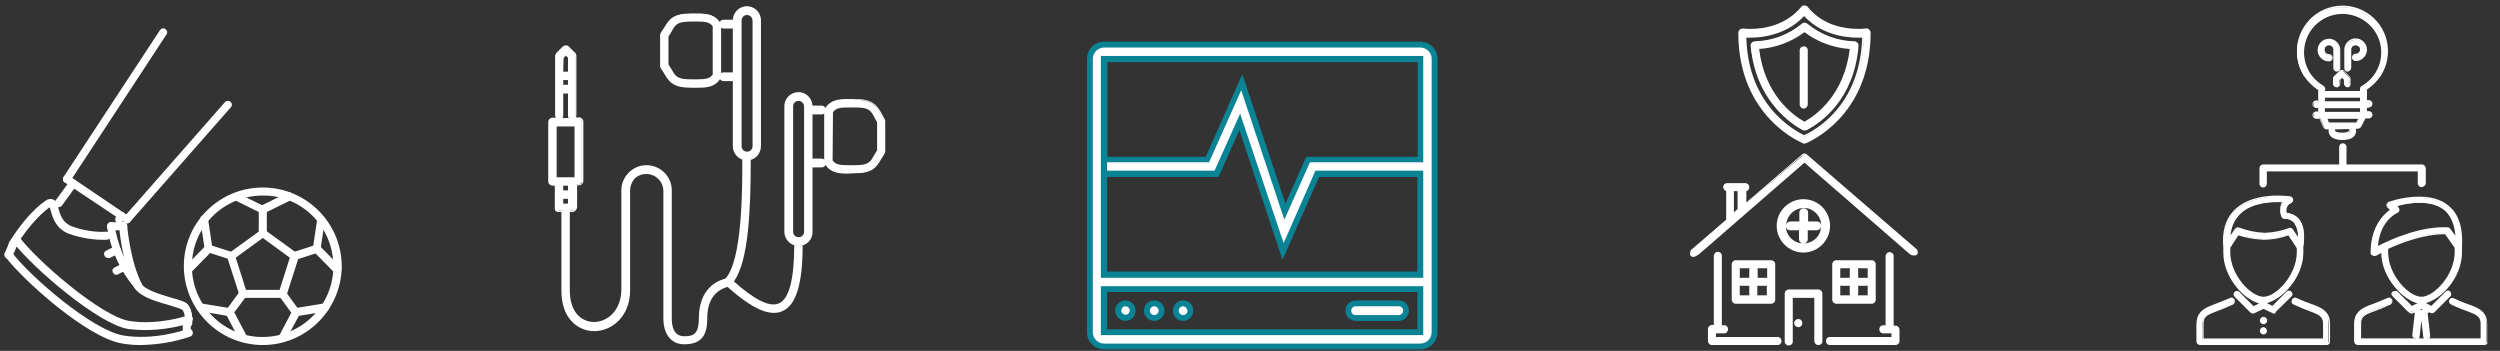 <?xml version="1.0" encoding="UTF-8"?> <!-- Generator: Adobe Illustrator 23.0.4, SVG Export Plug-In . SVG Version: 6.00 Build 0) --> <svg xmlns="http://www.w3.org/2000/svg" xmlns:xlink="http://www.w3.org/1999/xlink" id="Layer_1" x="0px" y="0px" viewBox="0 0 684 96" style="enable-background:new 0 0 684 96;" xml:space="preserve"><rect x="0" y="0" width="684" height="96" fill="#333333" stroke="none"/> <style type="text/css"> .st0{fill:none;} .st1{fill:#FFFFFF;} .st2{fill:#0A8395;} </style> <title>ticker-2</title> <g> <g id="Layer_7"> <rect x="1" y="1.6" class="st0" width="92.8" height="92.8"></rect> <path class="st1" d="M71.9,94c-11.7,0-21.2-9.5-21.2-21.2s9.5-21.2,21.2-21.2s21.2,9.5,21.2,21.2l0,0C93,84.5,83.6,94,71.9,94z M71.9,53C61,53,52.1,61.9,52.1,72.8s8.8,19.8,19.8,19.8c10.9,0,19.8-8.8,19.8-19.8l0,0C91.6,61.9,82.8,53,71.9,53z"></path> <path class="st1" d="M71.9,94.4c-11.9,0-21.6-9.7-21.6-21.6S60,51.3,71.9,51.3S93.5,61,93.5,72.9l0,0 C93.4,84.7,83.8,94.4,71.9,94.4z M71.9,52c-11.5,0-20.8,9.3-20.8,20.8s9.3,20.8,20.8,20.8s20.8-9.3,20.8-20.8l0,0 C92.7,61.3,83.4,52,71.9,52L71.9,52z M71.9,93c-11.1,0-20.2-9-20.2-20.2c0-11.1,9-20.2,20.2-20.2S92,61.7,92,72.8l0,0 C92,83.9,83,92.9,71.9,93L71.9,93z M71.9,53.5c-10.7,0-19.4,8.6-19.4,19.3s8.6,19.4,19.3,19.4s19.4-8.6,19.4-19.3v-0.1 C91.2,62.1,82.6,53.4,71.9,53.5L71.9,53.5z"></path> <path class="st1" d="M77.3,81.1H66.5c-0.3,0-0.6-0.2-0.7-0.5l-3.3-10.3c-0.1-0.3,0-0.6,0.3-0.8l8.7-6.3c0.2-0.2,0.6-0.2,0.8,0 l8.7,6.3c0.2,0.2,0.3,0.5,0.3,0.8L78,80.6C77.9,80.9,77.6,81.1,77.3,81.1z M67,79.7h9.8l3-9.3l-7.9-5.7L64,70.4L67,79.7z"></path> <path class="st1" d="M77.3,81.5H66.5c-0.5,0-0.9-0.3-1-0.8l-3.3-10.2c-0.2-0.4,0-0.9,0.4-1.2l8.7-6.3c0.4-0.3,0.9-0.3,1.3,0 l8.7,6.3c0.4,0.3,0.5,0.8,0.4,1.2l-3.3,10.3C78.2,81.2,77.8,81.5,77.3,81.5z M71.9,63.5c-0.1,0-0.1,0-0.2,0.1L63,69.9 c-0.1,0.1-0.2,0.2-0.1,0.4l3.3,10.3c0,0.1,0.2,0.2,0.3,0.2h10.8c0.1,0,0.3-0.1,0.3-0.2l3.3-10.3c0-0.1,0-0.3-0.1-0.4L72,63.6 C72,63.5,72,63.5,71.9,63.5z M77.1,80.1H66.8l-3.2-9.8l8.3-6l8.4,6.1L77.1,80.1z M67.3,79.3h9.2l2.8-8.8l-7.4-5.4l-7.4,5.4 L67.3,79.3z"></path> <path class="st1" d="M71.9,64.5c-0.4,0-0.7-0.3-0.7-0.7v-6.5c0-0.4,0.4-0.7,0.8-0.6c0.3,0,0.6,0.3,0.6,0.6v6.5 C72.6,64.2,72.3,64.5,71.9,64.5L71.9,64.5z"></path> <path class="st1" d="M71.9,64.9c-0.6,0-1.1-0.5-1.1-1.1v-6.5c0.1-0.6,0.6-1.1,1.2-1c0.5,0,1,0.5,1,1v6.5 C73,64.4,72.5,64.9,71.9,64.9L71.9,64.9z M71.9,57c-0.2,0-0.3,0.1-0.3,0.3v6.5c0,0.2,0.2,0.3,0.4,0.3c0.1,0,0.2-0.1,0.3-0.3v-6.5 C72.2,57.1,72.1,57,71.9,57z"></path> <path class="st1" d="M71.9,58c-0.1,0-0.2,0-0.3-0.1l-7.3-3.6c-0.3-0.2-0.4-0.6-0.2-1c0.2-0.3,0.5-0.4,0.9-0.3l7.3,3.6 c0.3,0.2,0.5,0.6,0.3,0.9l0,0C72.4,57.9,72.2,58,71.9,58z"></path> <path class="st1" d="M71.9,58.4c-0.2,0-0.3,0-0.5-0.1l-7.3-3.6c-0.3-0.1-0.5-0.4-0.5-0.6c-0.1-0.3-0.1-0.6,0.1-0.8 c0.1-0.3,0.4-0.5,0.6-0.5c0.3-0.1,0.6-0.1,0.8,0.1l7.3,3.6c0.3,0.1,0.5,0.4,0.5,0.6c0.2,0.6-0.1,1.2-0.7,1.4 C72.1,58.4,72,58.4,71.9,58.4z M64.6,53.4L64.6,53.4c-0.2,0-0.2,0.1-0.3,0.2c0,0.1,0,0.2,0,0.2c0,0.1,0.1,0.1,0.2,0.2l7.3,3.6 c0.2,0.1,0.4,0,0.4-0.1s0-0.2,0-0.2c0-0.1-0.1-0.1-0.2-0.2l-7.3-3.6C64.7,53.4,64.6,53.4,64.6,53.4z"></path> <path class="st1" d="M71.9,58c-0.4,0-0.7-0.3-0.7-0.7c0-0.3,0.2-0.5,0.4-0.6l7.3-3.6c0.3-0.2,0.8,0,0.9,0.3c0.2,0.3,0,0.8-0.3,0.9 l-7.3,3.6C72.1,58,72,58,71.9,58z"></path> <path class="st1" d="M71.9,58.4c-0.6,0-1.1-0.5-1.1-1.1c0-0.4,0.2-0.8,0.6-1l7.3-3.6c0.6-0.2,1.2,0,1.4,0.6c0.2,0.5,0,1.1-0.4,1.4 l-7.3,3.6C72.2,58.4,72.1,58.4,71.9,58.4z M79.2,53.4L79.2,53.4L71.7,57c-0.2,0.1-0.2,0.3-0.2,0.4c0.1,0.2,0.3,0.2,0.4,0.2l0,0 l7.3-3.6c0.2-0.1,0.2-0.3,0.2-0.4C79.4,53.4,79.3,53.3,79.2,53.4L79.2,53.4z"></path> <path class="st1" d="M63.3,70.7c-0.1,0-0.1,0-0.2,0l-6.2-2c-0.4-0.1-0.6-0.5-0.5-0.9s0.5-0.6,0.9-0.5l0,0l6.2,2 c0.4,0.1,0.6,0.5,0.4,0.9l0,0C63.9,70.5,63.6,70.7,63.3,70.7z"></path> <path class="st1" d="M63.3,71.1c-0.1,0-0.2,0-0.3-0.1l-6.2-2c-0.3-0.1-0.5-0.3-0.6-0.5C56,68.3,56,68,56.1,67.7s0.3-0.5,0.5-0.6 c0.3-0.1,0.6-0.2,0.8-0.1l6.2,2c0.6,0.2,0.9,0.8,0.7,1.4C64.2,70.8,63.8,71.1,63.3,71.1L63.3,71.1z M57.1,67.7L57.1,67.7 c-0.3,0.1-0.3,0.3-0.2,0.4c0,0.1,0.1,0.1,0.2,0.2l6.2,2c0.2,0.1,0.3,0,0.4-0.2c0.1-0.2,0-0.3-0.2-0.4l0,0L57.1,67.7 C57.2,67.7,57.2,67.7,57.1,67.7L57.1,67.7z"></path> <path class="st1" d="M51.4,74.5c-0.2,0-0.4-0.1-0.5-0.2c-0.3-0.3-0.3-0.7,0-1l0,0l5.7-5.8c0.3-0.3,0.7-0.3,1,0s0.3,0.7,0,1 L52,74.3C51.8,74.5,51.6,74.5,51.4,74.5z"></path> <path class="st1" d="M51.4,74.9c-0.3,0-0.6-0.1-0.8-0.3c-0.2-0.2-0.3-0.5-0.3-0.8s0.1-0.6,0.3-0.8l5.7-5.8 c0.2-0.2,0.5-0.3,0.8-0.3s0.6,0.1,0.8,0.3c0.2,0.2,0.3,0.5,0.3,0.8s-0.1,0.6-0.3,0.8l-5.7,5.8C52,74.8,51.7,74.9,51.4,74.9z M57.1,67.7c-0.1,0-0.2,0-0.2,0.1l-5.7,5.8c-0.1,0.1-0.1,0.1-0.1,0.2s0,0.2,0.1,0.2c0.1,0.1,0.3,0.1,0.4,0l5.7-5.8 c0.1-0.1,0.1-0.3,0-0.5C57.3,67.7,57.2,67.7,57.1,67.7z"></path> <path class="st1" d="M57.1,68.7c-0.3,0-0.6-0.3-0.7-0.6l-1.2-8c0-0.4,0.3-0.7,0.7-0.7c0.3,0,0.6,0.2,0.7,0.5l1.2,8 c0,0.4-0.2,0.7-0.6,0.8H57.1z"></path> <path class="st1" d="M57.1,69.1c-0.5,0-1-0.4-1.1-0.9l-1.2-8.1c-0.1-0.6,0.3-1.1,0.9-1.2l0,0c0.6-0.1,1.1,0.3,1.2,0.9l1.2,8 c0.1,0.6-0.3,1.1-0.9,1.2l0,0L57.1,69.1z M55.9,59.7L55.9,59.7c-0.2,0-0.3,0.2-0.3,0.4l0,0l1.2,8.1c0,0.2,0.2,0.3,0.3,0.3h0.1 c0.1,0,0.2-0.1,0.2-0.1c0-0.1,0.1-0.2,0.1-0.2l-1.2-8.1C56.2,59.8,56.1,59.7,55.9,59.7z"></path> <path class="st1" d="M62.8,86.1c-0.2,0-0.3,0-0.4-0.1c-0.3-0.2-0.4-0.7-0.2-1l3.8-5.3c0.2-0.3,0.7-0.4,1-0.2 c0.3,0.2,0.4,0.7,0.2,1c0,0,0,0,0,0.1l-3.8,5.2C63.2,86,63,86.1,62.8,86.1z"></path> <path class="st1" d="M62.8,86.5c-0.5,0-1-0.4-1.1-0.9c0-0.3,0-0.6,0.2-0.8l3.8-5.2c0.2-0.2,0.4-0.4,0.7-0.4c0.3,0,0.6,0,0.8,0.2 c0.5,0.4,0.6,1,0.3,1.5l0,0L63.7,86C63.5,86.3,63.1,86.5,62.8,86.5z M66.6,79.8L66.6,79.8c-0.1,0-0.2,0.1-0.3,0.1l-3.8,5.2 c-0.1,0.1-0.1,0.2-0.1,0.2c0,0.1,0.1,0.2,0.1,0.2c0.1,0.1,0.3,0.1,0.4-0.1l3.8-5.2c0-0.1,0.1-0.2,0.1-0.2 C66.8,79.9,66.7,79.8,66.6,79.8C66.7,79.8,66.7,79.8,66.6,79.8z"></path> <path class="st1" d="M66.5,93.3c-0.3,0-0.5-0.1-0.6-0.4l-3.8-7.2c-0.2-0.3,0-0.8,0.3-1s0.8,0,0.9,0.3l0,0l3.8,7.2 c0.2,0.3,0,0.8-0.3,0.9l0,0C66.7,93.2,66.6,93.3,66.5,93.3z"></path> <path class="st1" d="M66.5,93.6c-0.4,0-0.8-0.2-1-0.6l-3.7-7.1c-0.3-0.5-0.1-1.2,0.5-1.5s1.2-0.1,1.5,0.5l3.8,7.2 c0.3,0.5,0.1,1.2-0.5,1.5C66.9,93.6,66.7,93.6,66.5,93.6z M62.8,85c-0.2,0-0.3,0.2-0.3,0.3v0.1l3.8,7.2c0.1,0.1,0.3,0.2,0.4,0.1 c0.2-0.1,0.2-0.3,0.2-0.4l0,0l-3.7-7.2C63,85.1,62.9,85,62.8,85L62.8,85z"></path> <path class="st1" d="M62.8,86.1L62.8,86.1l-8.1-1.4c-0.4-0.1-0.6-0.4-0.6-0.8c0.1-0.4,0.4-0.6,0.8-0.6l8,1.3 c0.4,0.1,0.6,0.5,0.6,0.8C63.4,85.8,63.1,86.1,62.8,86.1z"></path> <path class="st1" d="M62.8,86.5h-0.2l-8-1.4c-0.3,0-0.5-0.2-0.7-0.4c-0.2-0.2-0.2-0.5-0.2-0.8s0.2-0.5,0.4-0.7s0.5-0.2,0.8-0.2 l8,1.3c0.6,0.1,1,0.6,0.9,1.2l0,0C63.7,86.1,63.3,86.4,62.8,86.5z M54.8,83.7c-0.1,0-0.1,0-0.2,0.1c-0.1,0.1-0.1,0.1-0.1,0.2 s0,0.2,0.1,0.2c0,0.1,0.1,0.1,0.2,0.1l8.1,1.4c0.2,0,0.3-0.1,0.3-0.3c0-0.2-0.1-0.3-0.2-0.4l0,0L54.8,83.7L54.8,83.7z"></path> <path class="st1" d="M81,86.1c-0.2,0-0.4-0.1-0.6-0.3l-3.8-5.2c-0.2-0.3-0.2-0.8,0.1-1c0.3-0.2,0.8-0.2,1,0.1l3.8,5.2 c0.2,0.3,0.2,0.8-0.2,1C81.3,86,81.2,86.1,81,86.1z"></path> <path class="st1" d="M81,86.5c-0.3,0-0.7-0.2-0.9-0.4l-3.8-5.2c-0.4-0.5-0.3-1.2,0.2-1.5l0,0c0.5-0.4,1.2-0.3,1.5,0.2l3.8,5.2 C82,85,82,85.3,82,85.6C82,86,81.6,86.4,81,86.5L81,86.5z M77.2,79.8c-0.1,0-0.1,0-0.2,0.1s-0.2,0.3-0.1,0.4l3.8,5.2 c0.1,0.1,0.3,0.2,0.4,0.1s0.1-0.1,0.1-0.2s0-0.2-0.1-0.2L77.3,80C77.4,79.9,77.3,79.8,77.2,79.8z"></path> <path class="st1" d="M81,86.1c-0.3,0-0.6-0.2-0.7-0.6c0-0.4,0.2-0.7,0.6-0.8l8-1.3c0.4-0.1,0.7,0.2,0.8,0.6s-0.2,0.7-0.6,0.8 l-8,1.3H81z"></path> <path class="st1" d="M81,86.5c-0.5,0-1-0.4-1.1-0.9c-0.1-0.6,0.3-1.2,0.9-1.3l8-1.3c0.3,0,0.6,0,0.8,0.2c0.5,0.3,0.6,1,0.3,1.5 c-0.2,0.2-0.4,0.4-0.7,0.5l-8,1.3C81.1,86.5,81.1,86.5,81,86.5z M89,83.7L89,83.7L81,85c-0.2,0-0.3,0.2-0.3,0.4 c0,0.2,0.2,0.3,0.4,0.3l0,0l8-1.3c0.1,0,0.2-0.1,0.2-0.1c0.1-0.1,0.1-0.2,0.1-0.2c0-0.1-0.1-0.2-0.1-0.2 C89.1,83.7,89.1,83.7,89,83.7z"></path> <path class="st1" d="M77.3,93.3c-0.1,0-0.2,0-0.3-0.1c-0.3-0.2-0.5-0.6-0.3-1l3.8-7.2c0.2-0.3,0.6-0.5,1-0.3s0.5,0.6,0.3,1 L78,92.9C77.8,93.1,77.5,93.3,77.3,93.3z"></path> <path class="st1" d="M77.3,93.6c-0.2,0-0.4,0-0.5-0.1c-0.5-0.3-0.7-0.9-0.5-1.5l3.8-7.2c0.3-0.5,0.9-0.7,1.5-0.5 c0.5,0.3,0.7,0.9,0.5,1.5L78.2,93C78,93.4,77.7,93.6,77.3,93.6z M81,85c-0.1,0-0.2,0.1-0.3,0.2L77,92.4c-0.1,0.2,0,0.3,0.1,0.4 s0.3,0,0.4-0.1l0,0l3.8-7.2c0.1-0.1,0-0.3-0.1-0.4l0,0C81.1,85,81.1,85,81,85L81,85z"></path> <path class="st1" d="M80.5,70.7c-0.4,0-0.7-0.3-0.7-0.7c0-0.3,0.2-0.6,0.5-0.7l6.2-2c0.4-0.1,0.8,0.1,0.9,0.4 c0.1,0.4-0.1,0.8-0.4,0.9l-6.2,2C80.6,70.7,80.5,70.7,80.5,70.7z"></path> <path class="st1" d="M80.5,71.1c-0.6,0-1.1-0.5-1.1-1.1c0-0.5,0.3-0.9,0.8-1l6.2-2c0.6-0.2,1.2,0.1,1.4,0.7 c0.2,0.6-0.1,1.2-0.7,1.4l-6.2,2C80.7,71.1,80.6,71.1,80.5,71.1z M86.7,67.7L86.7,67.7l-6.3,2c-0.2,0.1-0.3,0.2-0.2,0.4l0,0 c0.1,0.2,0.2,0.3,0.4,0.2l6.2-2c0.2,0,0.3-0.2,0.3-0.4C87,67.8,86.8,67.7,86.7,67.7L86.7,67.7z"></path> <path class="st1" d="M86.7,68.7L86.7,68.7c-0.5-0.1-0.7-0.4-0.7-0.8l1.2-8c0.1-0.4,0.4-0.6,0.8-0.6c0.4,0.1,0.6,0.4,0.6,0.8 l-1.2,8C87.3,68.5,87,68.7,86.7,68.7z"></path> <path class="st1" d="M86.7,69.1h-0.2c-0.3,0-0.6-0.2-0.7-0.4c-0.2-0.2-0.2-0.5-0.2-0.8l1.2-8c0.1-0.6,0.7-1,1.3-0.8 c0.5,0.1,0.9,0.6,0.8,1.1l-1.2,8C87.6,68.7,87.2,69.1,86.7,69.1z M87.9,59.7c-0.2,0-0.3,0.1-0.3,0.3l-1.2,8c0,0.1,0,0.2,0.1,0.2 c0.1,0.1,0.1,0.1,0.2,0.1l0,0c0.2,0,0.3-0.1,0.3-0.3l1.2-8C88.2,59.8,88.1,59.7,87.9,59.7L87.9,59.7z"></path> <path class="st1" d="M92.3,74.5c-0.2,0-0.4-0.1-0.5-0.2l-5.7-5.8c-0.3-0.3-0.3-0.7,0-1s0.7-0.3,1,0c0,0,0,0,0.1,0.1l5.7,5.8 c0.3,0.3,0.3,0.7,0,1l0,0C92.7,74.5,92.5,74.5,92.3,74.5z"></path> <path class="st1" d="M92.3,74.9c-0.3,0-0.6-0.1-0.8-0.3l-5.7-5.8c-0.2-0.2-0.3-0.5-0.3-0.8s0.1-0.6,0.3-0.8 c0.2-0.2,0.5-0.3,0.8-0.3l0,0c0.3,0,0.6,0.1,0.8,0.3l5.7,5.8c0.4,0.4,0.4,1.1,0,1.5C92.9,74.8,92.6,74.9,92.3,74.9L92.3,74.9z M86.7,67.7c-0.2,0-0.3,0.1-0.3,0.3l0,0c0,0.1,0,0.2,0.1,0.2l5.7,5.8c0.1,0.1,0.3,0.1,0.4,0s0.1-0.3,0-0.4l0,0l-5.7-5.8 C86.8,67.7,86.7,67.7,86.7,67.7z"></path> <path class="st1" d="M38.6,94c-1.7,0-3.4-0.1-5-0.4C23.9,92,6.5,76.3,1.8,70.1c-0.2-0.3-0.2-0.8,0.1-1s0.8-0.2,1,0.1 c5.2,6.8,22.2,21.6,30.9,23c8.1,1.3,16.2-1.2,17.7-1.8c0.4-0.1,0.8,0,0.9,0.4c0.1,0.4,0,0.8-0.4,0.9c0,0,0,0-0.1,0 C47.6,93.2,43.1,93.9,38.6,94z"></path> <path class="st1" d="M38.6,94.4c-1.7,0-3.4-0.1-5.1-0.4c-9.8-1.6-27.3-17.5-32-23.7c-0.4-0.5-0.3-1.2,0.2-1.5l0,0 c0.2-0.2,0.5-0.2,0.8-0.2S3,68.8,3.2,69c5.2,6.8,22.1,21.4,30.6,22.8c8,1.3,16-1.2,17.5-1.8c0.6-0.2,1.2,0.1,1.4,0.7l0,0 c0.2,0.6-0.1,1.2-0.7,1.4C47.7,93.6,43.1,94.3,38.6,94.4z M2.3,69.3c-0.1,0-0.1,0-0.2,0.1s-0.1,0.3,0,0.4 C6.8,76,24,91.6,33.6,93.2c1.6,0.3,3.3,0.4,5,0.4c4.5-0.1,9-0.8,13.3-2.2c0.2-0.1,0.3-0.2,0.2-0.4c0-0.1-0.1-0.1-0.2-0.2 c-0.1,0-0.2,0-0.2,0c-1.5,0.5-9.8,3.1-17.9,1.8C25,91.1,7.8,76.3,2.5,69.4C2.5,69.4,2.4,69.3,2.3,69.3L2.3,69.3z"></path> <path class="st1" d="M39.5,89.9c-1.5,0-3-0.1-4.5-0.3C26.9,88.2,9.2,73,4,66.1c-0.2-0.3-0.2-0.7,0.1-1l0,0c0.3-0.2,0.8-0.2,1,0.1 c5,6.6,22.5,21.7,30.2,22.9c8,1.3,16-1.4,16.1-1.5c0.4-0.1,0.8,0.1,0.9,0.4c0.1,0.4-0.1,0.8-0.4,0.9l0,0 C47.9,89.3,43.7,89.9,39.5,89.9z"></path> <path class="st1" d="M39.5,90.3c-1.5,0-3-0.1-4.5-0.3C26.8,88.6,9,73.3,3.7,66.4c-0.4-0.5-0.3-1.2,0.2-1.5l0,0 C4.3,64.4,5,64.5,5.4,65l0,0c5,6.6,22.3,21.5,29.9,22.8c7.9,1.3,15.9-1.4,16-1.5c0.6-0.2,1.2,0.1,1.4,0.6c0.1,0.3,0.1,0.6-0.1,0.9 c-0.1,0.3-0.4,0.5-0.6,0.6C47.9,89.7,43.7,90.3,39.5,90.3z M4.5,65.4c-0.2,0-0.3,0.1-0.3,0.3c0,0.1,0,0.1,0.1,0.2 c5.2,6.8,22.8,22,30.8,23.3c1.5,0.2,2.9,0.3,4.4,0.3c4.2,0,8.3-0.6,12.3-1.9c0.2-0.1,0.3-0.2,0.2-0.4c-0.1-0.2-0.2-0.3-0.4-0.2 c-0.1,0-8.2,2.8-16.3,1.5c-7.9-1.2-25.5-16.4-30.5-23C4.7,65.4,4.7,65.4,4.5,65.4L4.5,65.4z"></path> <path class="st1" d="M2.3,70.3c-0.1,0-0.2,0-0.3-0.1c-0.4-0.2-0.5-0.6-0.4-0.9l1.2-2.7c0.2-0.4,0.6-0.5,0.9-0.4l0,0 c0.4,0.2,0.5,0.6,0.4,0.9L3,69.9C2.9,70.2,2.6,70.3,2.3,70.3z"></path> <path class="st1" d="M2.3,70.8c-0.2,0-0.3,0-0.4-0.1c-0.6-0.2-0.8-0.9-0.6-1.5l0,0l1.2-2.7c0.3-0.6,0.9-0.8,1.5-0.6 c0.3,0.1,0.5,0.4,0.6,0.6c0.1,0.3,0.1,0.6,0,0.9l-1.2,2.7C3.2,70.5,2.8,70.8,2.3,70.8z M3.5,66.7c-0.1,0-0.2,0.1-0.3,0.2L2,69.6 c0,0.1,0,0.1,0,0.2s0.1,0.1,0.1,0.2c0.1,0.1,0.3,0,0.4-0.1L3.8,67c0-0.1,0-0.1,0-0.2s-0.1-0.1-0.1-0.2C3.6,66.7,3.6,66.7,3.5,66.7 z"></path> <path class="st1" d="M3.5,67.6c-0.1,0-0.3,0-0.4-0.1c-0.3-0.2-0.4-0.6-0.2-1l0,0C8.5,57.6,13.1,55,13.3,54.9 c0.4-0.2,0.8-0.2,1.2,0c0.7,0.4,0.9,1.2,1.2,2.3c0.5,1.7,1.2,4,3.8,5.1c3.1,1.2,6.4,1.7,9.7,1.6l0,0c0.4,0,0.7,0.4,0.6,0.8 c0,0.3-0.3,0.6-0.6,0.6c-3.5,0.1-7-0.5-10.2-1.7c-3.2-1.3-4.1-4.1-4.6-6c-0.1-0.5-0.3-1-0.6-1.4c0.1,0.1-4.3,2.6-9.7,11.1 C4,67.5,3.7,67.6,3.5,67.6z"></path> <path class="st1" d="M3.5,68c-0.2,0-0.4-0.1-0.6-0.2c-0.2-0.1-0.4-0.4-0.5-0.7c-0.1-0.3,0-0.6,0.1-0.8c5.6-9,10.3-11.6,10.5-11.7 c0.5-0.2,1.1-0.2,1.6,0c0.8,0.4,1.1,1.4,1.4,2.5c0.5,1.7,1.1,3.8,3.6,4.8c3,1.1,6.3,1.7,9.5,1.5c0.6,0,1.1,0.5,1.1,1.1 c0,0.3-0.1,0.6-0.3,0.8c-0.2,0.2-0.5,0.3-0.8,0.3c-3.5,0.1-7.1-0.5-10.4-1.7c-3.4-1.4-4.3-4.3-4.8-6.2c-0.1-0.3-0.2-0.7-0.3-1 c-1.4,1-5.1,4-9.3,10.7C4.2,67.8,3.9,68,3.5,68z M13.9,55.3c-0.2,0-0.4,0-0.5,0.1S8.8,58,3.3,66.8c0,0.1,0,0.2,0,0.2 c0,0.1,0.1,0.2,0.1,0.2c0.2,0.1,0.3,0,0.4-0.1C8.3,60,12.1,57,13.5,56l0.1-0.4l0.4,0.3c0.2,0.2,0.4,0.6,0.7,1.6 c0.5,1.8,1.3,4.5,4.4,5.7c3.2,1.2,6.6,1.8,10.1,1.7c0.1,0,0.2,0,0.2-0.1c0.1-0.1,0.1-0.1,0.1-0.2c0-0.2-0.1-0.3-0.3-0.3 c-3.4,0.1-6.7-0.4-9.8-1.6c-2.8-1.1-3.5-3.5-4-5.3c-0.3-1-0.5-1.8-1-2C14.2,55.3,14.1,55.3,13.9,55.3z"></path> <path class="st1" d="M51.7,89L51.7,89c-0.5,0-0.7-0.4-0.7-0.8c0.1-0.7,0.1-2.8-0.8-3.7c-0.4-0.4-2.1-0.9-3.8-1.4 c-3.3-0.9-7.5-2.1-9.2-4.5c-0.2-0.3-0.2-0.7,0.2-1l0,0c0.3-0.2,0.7-0.2,1,0.2l0,0c1.4,2,5.5,3.2,8.5,4c2.4,0.7,3.8,1.1,4.4,1.7 c1.5,1.5,1.2,4.5,1.2,4.8C52.4,88.7,52.1,89,51.7,89z"></path> <path class="st1" d="M51.7,89.4L51.7,89.4c-0.7-0.1-1.1-0.6-1.1-1.2c0.1-0.8,0-2.6-0.7-3.4c-0.3-0.3-2.2-0.9-3.6-1.3 c-3.4-1-7.7-2.1-9.5-4.7c-0.4-0.5-0.2-1.2,0.2-1.5l0,0c0.2-0.2,0.5-0.2,0.8-0.2c0.3,0.1,0.5,0.2,0.7,0.4c1.3,1.9,5.3,3,8.2,3.9 c2.5,0.7,3.9,1.1,4.6,1.8c1.5,1.6,1.3,4.5,1.3,5.1C52.7,88.9,52.3,89.4,51.7,89.4z M37.8,77.9c-0.1,0-0.1,0-0.2,0.1 c-0.1,0.1-0.2,0.3-0.1,0.4c1.6,2.3,5.7,3.5,9,4.4c2.2,0.6,3.5,1,4,1.5c1.2,1.2,0.9,4,0.9,4c0,0.2,0.1,0.3,0.3,0.3l0,0 c0.2,0,0.3-0.1,0.3-0.3c0-0.3,0.3-3.1-1.1-4.5c-0.6-0.6-2-1-4.2-1.6c-3-0.8-7.2-2-8.7-4.1C38,78,37.9,77.9,37.8,77.9L37.8,77.9z"></path> <path class="st1" d="M51.1,91.8c-0.4,0-0.7-0.3-0.7-0.7v-2.8c0-0.4,0.2-0.7,0.6-0.8s0.7,0.2,0.8,0.6v0.1V91 C51.8,91.5,51.5,91.8,51.1,91.8L51.1,91.8z"></path> <path class="st1" d="M51.1,92.2c-0.6,0-1.1-0.5-1.1-1.1v-2.8c-0.1-0.6,0.4-1.1,1-1.2s1.1,0.4,1.2,1c0,0.1,0,0.1,0,0.2v2.8 C52.2,91.7,51.7,92.2,51.1,92.2L51.1,92.2z M51.1,87.9c-0.2,0-0.3,0.1-0.3,0.3V91c0,0.2,0.2,0.3,0.4,0.3c0.1,0,0.2-0.1,0.3-0.3 v-2.8C51.4,88.1,51.3,87.9,51.1,87.9z"></path> <path class="st1" d="M37.8,78.9c-0.2,0-0.4-0.1-0.5-0.2c-6.4-7.2-7.6-16.3-7.6-16.7s0.2-0.7,0.6-0.8c0.4,0,0.7,0.2,0.8,0.6 c0,0.1,1.2,9.1,7.3,16c0.3,0.3,0.2,0.7,0,1C38.1,78.9,37.9,78.9,37.8,78.9L37.8,78.9z"></path> <path class="st1" d="M37.8,79.3c-0.3,0-0.6-0.1-0.8-0.4c-6.5-7.3-7.7-16.5-7.7-16.9c0-0.3,0.1-0.6,0.2-0.8 c0.2-0.2,0.4-0.4,0.7-0.4c0.6-0.1,1.1,0.4,1.2,1l0,0c0,0.1,1.1,9,7.2,15.7c0.2,0.2,0.3,0.5,0.3,0.8C38.9,78.9,38.4,79.3,37.8,79.3 L37.8,79.3z M30.3,61.6L30.3,61.6c-0.1,0-0.2,0.1-0.2,0.1C30,61.8,30,61.8,30,61.9c0,0.4,1.2,9.4,7.5,16.5c0.1,0.1,0.3,0.1,0.4,0 l0,0c0.1-0.1,0.1-0.1,0.1-0.2s0-0.2-0.1-0.2c-6.2-7-7.3-16.1-7.4-16.2C30.7,61.7,30.5,61.5,30.3,61.6z"></path> <path class="st1" d="M33.7,62.6h-3.3c-0.4,0-0.7-0.3-0.7-0.7s0.3-0.7,0.7-0.7l0,0h3.3c0.4,0,0.7,0.3,0.7,0.7S34,62.6,33.7,62.6z"></path> <path class="st1" d="M33.7,63h-3.3c-0.6,0-1.1-0.5-1.1-1.1s0.5-1.1,1.1-1.1l0,0h3.3c0.6,0,1.1,0.5,1.1,1.1S34.3,63,33.7,63 L33.7,63z M30.3,61.6c-0.2,0-0.3,0.1-0.3,0.3s0.1,0.3,0.3,0.3l0,0h3.3c0.2,0,0.3-0.1,0.3-0.3s-0.1-0.3-0.3-0.3l0,0H30.3z"></path> <path class="st1" d="M37.8,78.9c-0.3,0-0.5-0.1-0.6-0.4C33.8,71.8,33,62.3,33,62c0-0.4,0.3-0.7,0.6-0.8c0.4,0,0.7,0.3,0.8,0.6 c0,0.1,0.8,9.6,4,16.1c0.2,0.3,0,0.8-0.3,0.9C38,78.9,37.9,78.9,37.8,78.9z"></path> <path class="st1" d="M37.8,79.3c-0.4,0-0.8-0.2-1-0.6C33.4,72,32.6,62.4,32.6,62c-0.1-0.6,0.3-1.2,0.9-1.3s1.2,0.3,1.3,0.9 c0,0.1,0,0.1,0,0.2c0,0.1,0.8,9.6,4,15.9c0.3,0.5,0.1,1.2-0.5,1.5l0,0C38.1,79.3,37.9,79.3,37.8,79.3z M33.6,61.6L33.6,61.6 c-0.2,0-0.3,0.2-0.3,0.3c0,0.4,0.8,9.8,4.1,16.5c0.1,0.2,0.3,0.2,0.4,0.1c0.1,0,0.1-0.1,0.2-0.2c0-0.1,0-0.2,0-0.2 c-3.1-6.5-4-16.1-4-16.3C34,61.7,33.8,61.5,33.6,61.6L33.6,61.6z"></path> <path class="st1" d="M31.9,74.8c-0.3,0-0.5-0.1-0.6-0.4c-0.2-0.3,0-0.8,0.3-0.9l0,0l2.2-1.1c0.3-0.2,0.8,0,1,0.3s0,0.8-0.3,1 l-2.2,1.1C32.1,74.8,32,74.8,31.9,74.8z"></path> <path class="st1" d="M31.9,75.2c-0.4,0-0.8-0.2-1-0.6c-0.1-0.3-0.2-0.6-0.1-0.8c0.1-0.3,0.3-0.5,0.5-0.6l2.2-1.1 c0.3-0.1,0.6-0.2,0.8-0.1c0.3,0.1,0.5,0.3,0.6,0.5c0.3,0.5,0.1,1.2-0.5,1.5l-2.2,1.1C32.2,75.2,32,75.2,31.9,75.2z M34.1,72.7 L34.1,72.7l-2.3,1.1c-0.1,0-0.1,0.1-0.2,0.2c0,0.1,0,0.2,0,0.2c0.1,0.2,0.3,0.2,0.4,0.1l2.2-1.1c0.2-0.1,0.2-0.3,0.1-0.4 C34.3,72.7,34.2,72.7,34.1,72.7L34.1,72.7z"></path> <path class="st1" d="M29.6,70.2c-0.4,0-0.7-0.3-0.7-0.7c0-0.3,0.1-0.5,0.4-0.6l2.4-1.2c0.3-0.2,0.8,0,1,0.3c0.2,0.3,0,0.8-0.3,1 L30,70.2C29.8,70.2,29.7,70.2,29.6,70.2z"></path> <path class="st1" d="M29.6,70.6c-0.4,0-0.8-0.2-1-0.6c-0.1-0.3-0.2-0.6-0.1-0.8c0.1-0.3,0.3-0.5,0.5-0.6l2.4-1.2 c0.5-0.3,1.2-0.1,1.5,0.5c0.3,0.5,0.1,1.2-0.5,1.5L30,70.6C29.9,70.6,29.8,70.6,29.6,70.6z M31.9,68h-0.1l-2.4,1.2 c-0.1,0-0.1,0.1-0.2,0.2c0,0.1,0,0.2,0,0.2c0.1,0.2,0.3,0.2,0.4,0.1l2.4-1.2c0.2-0.1,0.2-0.3,0.1-0.4l0,0C32.1,68,32,68,31.9,68z"></path> <path class="st1" d="M32.6,60.8c-0.2,0-0.3,0-0.4-0.1c-0.3-0.2-0.4-0.7-0.2-1l0.8-1c0.2-0.3,0.7-0.4,1-0.2s0.4,0.7,0.2,1l-0.7,1 C33,60.7,32.8,60.8,32.6,60.8z"></path> <path class="st1" d="M32.6,61.1c-0.2,0-0.5-0.1-0.6-0.2c-0.5-0.3-0.6-1-0.3-1.5l0,0l0.7-1c0.2-0.2,0.4-0.4,0.7-0.4s0.5,0,0.8,0.2 c0.2,0.2,0.4,0.4,0.4,0.7s0,0.6-0.2,0.8l-0.7,1C33.2,60.9,32.9,61.1,32.6,61.1z M33.3,58.7L33.3,58.7c-0.1,0-0.2,0.1-0.3,0.1 l-0.7,1c-0.1,0.1-0.1,0.3,0.1,0.4l0,0c0.1,0.1,0.3,0.1,0.4-0.1l0.8-1c0-0.1,0.1-0.2,0.1-0.2c0-0.1-0.1-0.1-0.1-0.2 C33.4,58.8,33.4,58.7,33.3,58.7L33.3,58.7z"></path> <path class="st1" d="M15.9,56.3c-0.4,0-0.7-0.3-0.7-0.7c0-0.1,0-0.3,0.1-0.4l4-5.5c0.2-0.3,0.7-0.4,1-0.2l0,0 c0.3,0.2,0.4,0.7,0.2,1l-4,5.5C16.4,56.2,16.2,56.3,15.9,56.3z"></path> <path class="st1" d="M15.9,56.7c-0.2,0-0.5-0.1-0.6-0.2c-0.5-0.4-0.6-1.1-0.2-1.5l0,0l4-5.5c0.2-0.2,0.4-0.4,0.7-0.4 c0.3,0,0.6,0,0.8,0.2c0.5,0.3,0.6,1,0.3,1.5l0,0l-4,5.5C16.6,56.6,16.3,56.7,15.9,56.7z M20,49.8L20,49.8c-0.1,0-0.2,0.1-0.3,0.1 l-4,5.6c-0.1,0.1-0.1,0.3,0.1,0.4c0.1,0.1,0.3,0.1,0.4,0c0,0,0,0,0.1-0.1l4-5.5c0.1-0.1,0.1-0.3-0.1-0.4l0,0 C20.1,49.8,20.1,49.8,20,49.8L20,49.8z"></path> <path class="st1" d="M18.3,49.7c-0.1,0-0.3,0-0.4-0.1c-0.3-0.2-0.4-0.7-0.2-1L44.1,8.5c0.2-0.3,0.7-0.4,1-0.1 c0.3,0.2,0.4,0.7,0.1,1l-26.3,40C18.8,49.6,18.6,49.7,18.3,49.7z"></path> <path class="st1" d="M18.3,50.1c-0.2,0-0.5-0.1-0.6-0.2c-0.5-0.3-0.6-1-0.3-1.5l0,0L43.8,8.2c0.4-0.5,1-0.6,1.5-0.2 c0.5,0.4,0.6,1,0.2,1.5L19.2,49.6C19,49.9,18.7,50.1,18.3,50.1z M44.7,8.5c-0.1,0-0.2,0.1-0.3,0.1L18.1,48.8 c-0.1,0.1-0.1,0.3,0.1,0.5l0,0c0.1,0.1,0.3,0.1,0.4,0c0,0,0,0,0.1-0.1L44.9,9.1C45,9,45,8.7,44.8,8.6C44.8,8.6,44.8,8.5,44.7,8.5z "></path> <path class="st1" d="M34.8,60.8c-0.2,0-0.3-0.1-0.4-0.1c-0.3-0.2-0.4-0.7-0.1-1l27.6-31.4c0.3-0.3,0.7-0.3,1,0 c0.2,0.2,0.3,0.6,0.1,0.9L35.3,60.5C35.2,60.7,35,60.8,34.8,60.8z"></path> <path class="st1" d="M34.8,61.1c-0.2,0-0.5-0.1-0.6-0.2c-0.5-0.3-0.6-1-0.3-1.5l0,0L61.5,28c0.2-0.2,0.4-0.4,0.7-0.4 s0.5,0,0.8,0.2c0.5,0.4,0.6,1.1,0.2,1.5l0,0L35.6,60.7C35.4,61,35.1,61.1,34.8,61.1z M62.3,28.3L62.3,28.3c-0.1,0-0.2,0.1-0.3,0.1 L34.5,59.9c-0.1,0.1,0,0.3,0.1,0.4c0.1,0.1,0.3,0.1,0.4,0l0,0l27.6-31.4c0.1-0.1,0-0.3-0.1-0.4C62.5,28.3,62.4,28.3,62.3,28.3z"></path> <path class="st1" d="M34.8,60.8c-0.1,0-0.3,0-0.4-0.1L17.9,49.6c-0.3-0.3-0.3-0.7-0.1-1c0.2-0.2,0.5-0.3,0.8-0.2l16.5,11.1 c0.3,0.2,0.4,0.7,0.2,1C35.2,60.6,35,60.8,34.8,60.8z"></path> <path class="st1" d="M34.8,61.1c-0.2,0-0.4-0.1-0.6-0.2l-16.5-11c-0.5-0.3-0.6-1-0.3-1.5l0,0c0.2-0.2,0.4-0.4,0.7-0.5 c0.3-0.1,0.6,0,0.8,0.2l16.4,11.1c0.5,0.4,0.6,1,0.2,1.5C35.4,61,35.1,61.1,34.8,61.1z M18.3,48.7L18.3,48.7 c-0.2,0-0.3,0.2-0.3,0.4c0,0.1,0.1,0.1,0.1,0.2l16.4,11.1c0.1,0.1,0.3,0.1,0.4,0c0,0,0-0.1,0.1-0.1c0.1-0.1,0.1-0.3-0.1-0.4l0,0 L18.5,48.8C18.5,48.7,18.4,48.7,18.3,48.7z"></path> <rect x="149.6" y="1.6" class="st0" width="92.8" height="92.8"></rect> <path class="st1" d="M197.1,6.8c0-0.2,0-0.3-0.1-0.5c-1.4-2.3-3.7-2.5-6-2.5h-2c-4.7,0-5.8,1.4-7.1,3.8c-0.3,0.4-0.5,0.9-0.9,1.5 c-0.1,0.2-0.1,0.3-0.1,0.5V18c0,0.2,0.1,0.4,0.1,0.5c0.3,0.5,0.6,1,0.9,1.5c1.3,2.3,2.4,3.8,7.1,3.8h1.9c2.3,0,4.6-0.2,6-2.5 c0.1-0.1,0.1-0.3,0.1-0.5L197.1,6.8z M195.3,20.5c-0.9,1.2-2.1,1.4-4.4,1.4h-2c-3.9,0-4.4-0.9-5.5-2.9c-0.2-0.4-0.5-0.9-0.8-1.3 V9.9c0.3-0.5,0.6-0.9,0.8-1.3c1.1-2,1.7-2.9,5.5-2.9h1.9c2.3,0,3.5,0.2,4.4,1.4L195.3,20.5z"></path> <path class="st1" d="M191,24h-2c-4.7,0-5.9-1.5-7.3-3.9c-0.3-0.5-0.5-0.9-0.9-1.4c-0.1-0.2-0.2-0.4-0.2-0.6V9.6 c0-0.2,0.1-0.5,0.2-0.6c0.3-0.5,0.6-1,0.9-1.4c1.4-2.4,2.6-3.9,7.3-3.9h1.9c2.4,0,4.7,0.2,6.2,2.6c0.1,0.2,0.2,0.4,0.2,0.6v14 c0,0.2-0.1,0.4-0.2,0.6C195.7,23.8,193.4,24,191,24z M191,4.1h-2c-4.6,0-5.6,1.3-6.9,3.7c-0.2,0.4-0.5,1-0.9,1.5 c-0.1,0.1-0.1,0.2-0.1,0.4V18c0,0.1,0,0.3,0.1,0.4c0.3,0.5,0.6,1,0.9,1.4c1.3,2.4,2.3,3.7,6.9,3.7h1.9c2.3,0,4.4-0.2,5.8-2.3 c0.1-0.1,0.1-0.2,0.1-0.3v-14c0-0.1,0-0.2-0.1-0.3C195.4,4.3,193.2,4.1,191,4.1L191,4.1z M191,22.2h-2c-4,0-4.6-1-5.7-3 c-0.2-0.4-0.5-0.9-0.8-1.3v-0.1v-8V9.7c0.3-0.5,0.6-0.9,0.8-1.3c1.1-2,1.7-3,5.7-3h1.9c2.3,0,3.6,0.2,4.6,1.5V7v13.5v0.1 C194.6,22,193.3,22.2,191,22.2L191,22.2z M182.9,17.6c0.3,0.5,0.5,0.9,0.8,1.3c1.1,2,1.6,2.8,5.3,2.8h1.9c2.2,0,3.3-0.2,4.1-1.3 V7.2c-0.8-1.1-1.9-1.3-4.1-1.3H189c-3.7,0-4.2,0.8-5.3,2.8c-0.2,0.4-0.5,0.8-0.8,1.3V17.6z"></path> <path class="st1" d="M204.4,2.1c-2,0-3.6,1.6-3.6,3.6H198c-0.5,0-0.9,0.4-0.9,0.9s0.4,0.9,0.9,0.9h2.7v12.7H198 c-0.5,0-0.9,0.4-0.9,0.9s0.4,0.9,0.9,0.9h2.7v18c0,2,1.6,3.6,3.6,3.6s3.6-1.6,3.6-3.6V5.7C208,3.7,206.3,2.1,204.4,2.1z M204.4,41.8c-1,0-1.8-0.8-1.8-1.8l0,0V5.7c0.1-1,0.9-1.8,1.9-1.7c0.9,0.1,1.6,0.8,1.7,1.7V40C206.2,41,205.4,41.8,204.4,41.8 L204.4,41.8z"></path> <path class="st1" d="M204.4,43.9c-2.1,0-3.9-1.7-3.9-3.9V22.2H198c-0.6,0-1.2-0.5-1.2-1.2s0.5-1.2,1.2-1.2h2.5v-12H198 c-0.6,0-1.2-0.5-1.2-1.2s0.5-1.2,1.2-1.2h2.5c0.1-2.1,1.9-3.8,4-3.7c2.1,0.1,3.8,1.9,3.7,4V40C208.2,42.1,206.5,43.9,204.4,43.9 L204.4,43.9z M198,20.4c-0.4,0-0.6,0.3-0.6,0.6s0.3,0.6,0.6,0.6l0,0h3V40c-0.1,1.9,1.3,3.4,3.2,3.5s3.4-1.3,3.5-3.2 c0-0.1,0-0.2,0-0.3V5.7c-0.1-1.9-1.7-3.3-3.5-3.2c-1.7,0.1-3.1,1.5-3.2,3.2V6h-3c-0.4,0-0.6,0.3-0.6,0.6s0.3,0.6,0.6,0.6l0,0h3 v13.2H198z M204.4,42c-1.1,0-2.1-0.9-2.1-2.1l0,0V5.7c0-1.1,0.9-2.1,2.1-2.1c1.1,0,2.1,0.9,2.1,2.1V40 C206.4,41.1,205.5,42,204.4,42L204.4,42L204.4,42z M204.4,4.1c-0.9,0-1.5,0.7-1.5,1.5V40c0,0.9,0.7,1.5,1.5,1.5 c0.9,0,1.5-0.7,1.5-1.5V5.7C205.9,4.8,205.2,4.1,204.4,4.1L204.4,4.1L204.4,4.1z"></path> <path class="st1" d="M241.8,32.6c-0.3-0.5-0.6-1-0.9-1.5c-1.3-2.3-2.4-3.8-7.1-3.8h-2c-2.3,0-4.6,0.2-6,2.5 c-0.1,0.1-0.1,0.3-0.1,0.5v14c0,0.2,0,0.3,0.1,0.5c1.4,2.3,3.7,2.5,6,2.5h2c4.7,0,5.8-1.4,7.1-3.8c0.3-0.5,0.5-0.9,0.9-1.5 c0.1-0.1,0.2-0.3,0.2-0.5v-8.4C242,32.9,241.9,32.7,241.8,32.6z M240.1,41.2c-0.3,0.5-0.6,0.9-0.8,1.3c-1.1,2-1.6,2.9-5.5,2.9h-2 c-2.3,0-3.5-0.2-4.4-1.4l0,0V30.6c0.9-1.2,2.1-1.4,4.4-1.4h2c3.9,0,4.4,0.9,5.5,2.9c0.2,0.4,0.5,0.9,0.8,1.3V41.2z"></path> <path class="st1" d="M231.9,47.5c-2.4,0-4.7-0.2-6.2-2.6c-0.1-0.2-0.2-0.4-0.2-0.6v-14c0-0.2,0.1-0.4,0.2-0.6 c1.5-2.4,3.8-2.6,6.2-2.6h2c4.7,0,5.9,1.5,7.3,3.9v0.1c0.3,0.4,0.5,0.9,0.8,1.4l0,0c0.1,0.2,0.2,0.4,0.2,0.6v8.4 c0,0.2-0.1,0.4-0.2,0.6c-0.3,0.5-0.6,1-0.9,1.4c-1.4,2.5-2.6,3.9-7.3,3.9L231.9,47.5z M231.9,27.6c-2.3,0-4.4,0.2-5.8,2.3 c-0.1,0.1-0.1,0.2-0.1,0.3v14c0,0.1,0,0.2,0.1,0.3c1.4,2.2,3.5,2.4,5.8,2.4h2c4.6,0,5.5-1.3,6.9-3.7c0.3-0.5,0.5-1,0.9-1.5 c0.1-0.1,0.1-0.2,0.1-0.4v-8.4c0-0.1,0-0.3-0.1-0.4l0,0c-0.3-0.5-0.6-1-0.9-1.4V31c-1.3-2.3-2.3-3.7-6.9-3.7L231.9,27.6z M231.9,45.7c-2.3,0-3.6-0.2-4.6-1.5v-0.1V30.5v-0.1c0.9-1.3,2.2-1.5,4.6-1.5h2c4,0,4.6,1,5.7,3V32c0.2,0.4,0.5,0.8,0.8,1.3v0.1v8 v0.1c-0.3,0.4-0.5,0.8-0.7,1.2l-0.1,0.1c-1.2,2-1.8,3-5.8,3L231.9,45.7z M227.8,43.9c0.8,1.1,1.9,1.3,4.1,1.3h2 c3.7,0,4.2-0.8,5.3-2.8l0.1-0.1c0.2-0.4,0.4-0.8,0.7-1.2v-7.7c-0.3-0.4-0.5-0.8-0.7-1.2v-0.1c-1.1-2-1.6-2.7-5.3-2.7h-2 c-2.2,0-3.3,0.2-4.1,1.3L227.8,43.9z"></path> <path class="st1" d="M224.8,43.6h-2.7V31h2.7c0.5,0,0.9-0.3,1-0.8c0-0.5-0.3-0.9-0.8-1c-0.1,0-0.1,0-0.2,0h-2.7 c0-2-1.6-3.6-3.6-3.6s-3.6,1.6-3.6,3.6v34.3c0,2,1.6,3.6,3.6,3.6s3.6-1.6,3.6-3.6l0,0v-18h2.7c0.5,0,0.9-0.3,1-0.8 c0-0.5-0.3-0.9-0.8-1C224.9,43.6,224.8,43.6,224.8,43.6z M218.5,65.3c-1,0-1.8-0.8-1.8-1.8l0,0V29.2c-0.1-1,0.7-1.9,1.7-1.9 c1-0.1,1.9,0.7,1.9,1.7c0,0.1,0,0.2,0,0.2v34.3C220.3,64.4,219.5,65.3,218.5,65.3L218.5,65.3L218.5,65.3z"></path> <path class="st1" d="M218.5,67.3c-2.1,0-3.9-1.7-3.9-3.9V29.2c-0.1-2.1,1.6-3.9,3.7-4c2.1-0.1,3.9,1.6,4,3.7h2.5 c0.6,0,1.2,0.5,1.2,1.2s-0.5,1.2-1.2,1.2h-2.5v12.1h2.5c0.6,0,1.2,0.5,1.2,1.2c0,0.6-0.5,1.2-1.2,1.2h-2.5v17.8 C222.3,65.6,220.6,67.3,218.5,67.3L218.5,67.3z M218.5,25.8c-1.9,0-3.4,1.5-3.4,3.4l0,0v34.3c0.1,1.9,1.7,3.3,3.5,3.2 c1.7-0.1,3.1-1.5,3.2-3.2V45.2h3c0.4,0,0.6-0.4,0.6-0.7s-0.3-0.5-0.6-0.6h-3V30.7h3c0.4,0,0.6-0.4,0.6-0.7c0-0.3-0.3-0.5-0.6-0.6 h-3v-0.2C221.8,27.3,220.3,25.8,218.5,25.8L218.5,25.8z M218.5,65.5c-1.1,0-2.1-0.9-2.1-2.1l0,0V29.2c0-1.1,0.9-2.1,2.1-2.1 c1.1,0,2.1,0.9,2.1,2.1v34.3C220.5,64.6,219.6,65.5,218.5,65.5L218.5,65.5L218.5,65.5z M218.5,27.6c-0.9,0-1.5,0.7-1.5,1.5v34.3 c0,0.9,0.7,1.5,1.5,1.5c0.9,0,1.5-0.7,1.5-1.5V29.2C220,28.3,219.3,27.6,218.5,27.6L218.5,27.6L218.5,27.6z"></path> <path class="st1" d="M158.4,32.5h-1.8c0.5,0,0.9-0.4,0.9-0.9l0,0V15.4c0-0.1,0-0.2-0.1-0.3c0-0.1-0.1-0.2-0.2-0.3l-1.8-1.8 c-0.3-0.4-0.9-0.4-1.3,0l0,0l-1.8,1.8c-0.2,0.2-0.3,0.4-0.3,0.6v16.2c0,0.5,0.4,0.9,0.9,0.9h-1.8c-0.5,0-0.9,0.4-0.9,0.9l0,0v16.2 c0,0.5,0.4,0.9,0.9,0.9h0.9v6.3c0,0.1,0,0.1,0,0.2v0.1c0,0.1,0.1,0.1,0.1,0.2c0,0,0,0.1,0.1,0.1c0.1,0.1,0.2,0.1,0.3,0.2h0.2 c0.1,0,0.1,0,0.2,0h3.6l0,0c0.5,0,0.9-0.4,0.9-0.9l0,0l0,0v-6.3h0.9c0.1,0,0.2,0,0.4-0.1c0.3-0.1,0.6-0.5,0.5-0.8V33.4l0,0 C159.2,32.9,158.8,32.5,158.4,32.5z M156.6,48.8H152V34.3h5.4v14.5H156.6z M154.7,14.8l0.9,0.9v4.1h-1.8v-4.1L154.7,14.8z M153.8,21.7h1.8v1.8h-1.8V21.7z M153.8,31.6v-6.4h1.8v6.3c0,0.5,0.4,0.9,0.8,0.9l0,0h-3.6C153.4,32.5,153.8,32.1,153.8,31.6 L153.8,31.6L153.8,31.6z M155.6,56h-1.8v-1.8h1.8V56z M155.6,52.4h-1.8v-1.8h1.8V52.4z"></path> <path class="st1" d="M156.6,58H153c-0.1,0-0.1,0-0.2,0h-0.1c-0.1,0-0.1,0-0.2,0l-0.1-0.1h-0.1c-0.1,0-0.1-0.1-0.2-0.1l-0.1-0.1 c-0.1-0.1-0.2-0.3-0.2-0.5c0-0.1,0-0.1,0-0.2v0c0-0.1,0-0.1,0-0.2v-6h-0.6c-0.6,0-1.2-0.5-1.2-1.2l0,0V33.4c0-0.6,0.5-1.2,1.2-1.2 h0.9c-0.1-0.2-0.2-0.4-0.2-0.6V15.3c0-0.2,0-0.3,0.1-0.4c0.1-0.1,0.1-0.3,0.2-0.4l1.8-1.8c0.5-0.4,1.2-0.4,1.6,0l1.8,1.8 c0.1,0.1,0.2,0.2,0.2,0.4c0.1,0.1,0.1,0.3,0.1,0.4v16.2c0,0.2-0.1,0.5-0.2,0.6h0.9c0.6,0,1.2,0.5,1.2,1.2v16.2 c0,0.5-0.3,0.9-0.7,1.1c-0.1,0.1-0.3,0.1-0.4,0.1h-0.6v6.1C157.7,57.5,157.2,58,156.6,58L156.6,58z M151.1,32.7 c-0.4,0-0.6,0.3-0.6,0.7v16.2c0,0.4,0.3,0.6,0.6,0.6h1.2v6.6v0.1V57c0,0,0,0,0,0.1s0,0.1,0.1,0.1c0,0,0,0.1,0.1,0.1l0.1,0.1 l0.1,0.1l0.2,0.1h3.7c0.4,0,0.6-0.3,0.7-0.6v-0.1l0,0v-6.5h1.2c0.1,0,0.2,0,0.3,0c0.2-0.1,0.4-0.3,0.4-0.6V33.4 c0-0.4-0.3-0.7-0.6-0.7l0,0h-1.8v-0.5c0.4,0,0.6-0.3,0.6-0.6V15.4c0-0.1,0-0.2-0.1-0.2c0-0.1-0.1-0.1-0.1-0.2l-1.8-1.8 c-0.3-0.2-0.7-0.2-0.9,0l-1.8,1.8c-0.1,0.1-0.1,0.1-0.1,0.2c0,0.1,0,0.2,0,0.2v16.2c0,0.4,0.3,0.6,0.6,0.6v0.5H151.1z M155.9,56.2 h-2.3v-2.3h2.3V56.2z M154.1,55.7h1.3v-1.3h-1.3V55.7z M155.9,52.6h-2.3v-2.3h2.3V52.6z M154.1,52.1h1.3v-1.3h-1.3V52.1z M157.7,49h-5.9V34h5.9V49z M156.6,48.5h0.6V34.6h-4.9v13.9H156.6z M156.5,32.8h-3.6v-0.5c0.4,0,0.6-0.3,0.6-0.6V25h2.3v6.6 c0,0.4,0.3,0.6,0.7,0.6V32.8z M153.9,32.3h1.7c-0.1-0.2-0.2-0.4-0.2-0.6v-6.1h-1.3v6.1C154.1,31.8,154,32,153.9,32.3L153.9,32.3z M155.9,23.8h-2.3v-2.3h2.3V23.8z M154.1,23.2h1.3v-1.3h-1.3V23.2z M155.9,20.1h-2.3v-4.5l1.2-1.2l1.2,1.2L155.9,20.1z M154.1,19.6h1.3v-3.8l-0.6-0.6l-0.6,0.7L154.1,19.6L154.1,19.6z"></path> <path class="st1" d="M211.7,85.6c-3.3,0-7.6-2.5-13.2-7.6l-0.9-0.8l0.8-0.9c4.7-4.9,4.7-24.4,4.7-32.7h2.3 c0,14.1-0.6,27.8-4.6,33.4c5.7,5.1,9.8,7.1,12.3,6c2.8-1.2,4.2-6.6,4.2-15.9h2.3c0,10.6-1.8,16.4-5.5,18 C213.3,85.5,212.5,85.6,211.7,85.6z"></path> <path class="st1" d="M187.2,94.2c-3.5,0-5.7-2.7-5.7-7.1V52.3c0-2.6-2.1-4.7-4.7-4.7c-1.1,0-2.2,0.4-3,1.1 c-0.9,0.9-1.4,2.2-1.4,3.5v27.2c0,7.3-5.1,11.2-9.8,11.2c-2.4,0-4.7-1-6.3-2.8c-1.8-2-2.7-4.8-2.7-8.3v-22h2.3v21.9 c0,2.8,0.7,5.2,2.1,6.7c1.2,1.3,2.8,2,4.5,2c3.6,0,7.5-3.1,7.5-8.9V52.3c-0.1-3.8,2.9-7,6.7-7.1s7,2.9,7.1,6.7c0,0.2,0,0.3,0,0.5 v34.8c0,1.8,0.4,4.8,3.4,4.8c2.3,0,4-0.4,4-4.8c0-8.2,4.9-10.5,7.8-11.1l0.5,2.3c-4,0.9-6,3.9-6,8.8S191.6,94.2,187.2,94.2z"></path> <rect x="298.9" y="1.2" class="st0" width="92.8" height="92.8"></rect> <path class="st1" d="M388.6,12.2h-86.5c-2.2,0-3.9,1.8-3.9,3.9v74.8c0,2.2,1.8,3.9,3.9,3.9l0,0h86.5c2.2,0,3.9-1.7,3.9-3.9l0,0 V16.1C392.5,14,390.8,12.2,388.6,12.2z M388.6,16.1v27.5h-30.8l-6.3,14.3l-11.8-35.4l-9.4,21.1h-28.2v3.9h30.8l6.4-14.2L351,68.8 l9.4-21.2h28.2v27.6h-86.5v-59h86.5V16.1z M302.1,90.9V79.1h86.5v11.8H302.1z"></path> <path class="st2" d="M388.6,95.6h-86.5c-2.6,0-4.7-2.1-4.7-4.7V16.1c0-2.6,2.1-4.7,4.7-4.7h86.5c2.6,0,4.7,2.1,4.7,4.7v74.8 C393.3,93.5,391.2,95.6,388.6,95.6z M302.1,13c-1.7,0-3.1,1.4-3.1,3.1v74.8c0,1.7,1.4,3.1,3.1,3.1h86.5c1.7,0,3.1-1.4,3.1-3.1 V16.1c0-1.7-1.4-3.1-3.1-3.1H302.1z M389.4,91.7h-88.2V78.3h88.2L389.4,91.7L389.4,91.7z M302.9,90.1h84.9V79.9h-84.9V90.1z M389.4,76h-88.2V15.3h88.2v29.1h-31l-7,15.7l-11.8-35.4l-8.8,19.7h-27.9v2.3h29.4l7-15.6l11.9,35.4l8.7-19.8h29.5L389.4,76 L389.4,76z M302.9,74.3h84.9V48.4h-26.9l-10,22.7l-11.8-35.5l-5.7,12.8h-30.5V74.3z M339.9,20.3l11.8,35.4l5.7-12.8h30.5V17H303 v25.9h26.9L339.9,20.3z"></path> <path class="st1" d="M307.9,83c-1.1,0-2,0.9-2,2s0.9,2,2,2s2-0.9,2-2S309,83,307.9,83C308,83,308,83,307.9,83z"></path> <path class="st2" d="M307.9,87.8c-1.5,0-2.8-1.3-2.8-2.8s1.3-2.8,2.8-2.8s2.8,1.2,2.8,2.8C310.7,86.5,309.5,87.8,307.9,87.8 C308,87.8,308,87.8,307.9,87.8z M307.9,83.8c-0.6,0-1.1,0.5-1.1,1.2c0,0.6,0.5,1.1,1.2,1.1c0.6,0,1.1-0.5,1.1-1.2 C309.1,84.4,308.6,83.8,307.9,83.8C308,83.8,308,83.8,307.9,83.8z"></path> <path class="st1" d="M315.8,83c-1.1,0-2,0.9-2,2s0.9,2,2,2s2-0.9,2-2S316.9,83,315.8,83L315.8,83z"></path> <path class="st2" d="M315.8,87.8c-1.5,0-2.8-1.2-2.8-2.8c0-1.5,1.2-2.8,2.8-2.8s2.8,1.2,2.8,2.8l0,0 C318.6,86.5,317.4,87.8,315.8,87.8z M315.8,83.8c-0.6,0-1.2,0.5-1.2,1.2c0,0.6,0.5,1.2,1.2,1.2c0.6,0,1.2-0.5,1.2-1.2l0,0 C317,84.4,316.5,83.8,315.8,83.8z"></path> <path class="st1" d="M323.7,83c-1.1,0-2,0.9-2,2s0.9,2,2,2s2-0.9,2-2S324.8,83,323.7,83L323.7,83z"></path> <path class="st2" d="M323.7,87.8c-1.5,0-2.8-1.2-2.8-2.8c0-1.5,1.2-2.8,2.8-2.8s2.8,1.2,2.8,2.8l0,0 C326.5,86.5,325.2,87.8,323.7,87.8z M323.7,83.8c-0.6,0-1.2,0.5-1.2,1.2c0,0.6,0.5,1.2,1.2,1.2c0.6,0,1.2-0.5,1.2-1.2l0,0 C324.8,84.4,324.3,83.8,323.7,83.8z"></path> <path class="st1" d="M382.7,83h-11.8c-1.1,0-2,0.9-2,2s0.9,2,2,2h11.8c1.1,0,2-0.9,2-2S383.8,83,382.7,83z"></path> <path class="st2" d="M382.7,87.8h-11.8c-1.5,0-2.8-1.2-2.8-2.8c0-1.5,1.2-2.8,2.8-2.8l0,0h11.8c1.5,0,2.8,1.2,2.8,2.8 C385.5,86.5,384.2,87.8,382.7,87.8z M370.9,83.8c-0.6,0-1.2,0.5-1.2,1.2s0.5,1.2,1.2,1.2h11.8c0.6,0,1.2-0.5,1.2-1.2 s-0.5-1.2-1.2-1.2H370.9z"></path> <rect x="447" y="1.6" class="st0" width="92.8" height="92.8"></rect> <path class="st1" d="M491.9,87.6L491.9,87.6c-0.4,0-0.8,0.3-0.8,0.8c0,0.4,0.3,0.8,0.8,0.9c0.4,0,0.8-0.3,0.9-0.8 C492.8,88,492.4,87.6,491.9,87.6C492,87.6,492,87.6,491.9,87.6L491.9,87.6z"></path> <path class="st1" d="M491.9,89.5c-0.6-0.1-1.1-0.6-1-1.2c0-0.5,0.5-1,1-1l0,0c0.6-0.1,1.2,0.4,1.2,1c0.1,0.6-0.4,1.2-1,1.2 C492,89.6,492,89.6,491.9,89.5z M491.9,87.9c-0.3,0-0.5,0.2-0.5,0.5l0,0c0,0.3,0.2,0.5,0.5,0.5s0.5-0.2,0.5-0.5 C492.4,88.2,492.2,87.9,491.9,87.9L491.9,87.9L491.9,87.9z"></path> <path class="st1" d="M524.3,69L524.3,69c0-0.1,0-0.1,0-0.2v-0.1l-0.1-0.1c0-0.1-0.1-0.1-0.1-0.1l0,0l-30-25.9H494l-0.1-0.1h-0.1 h-0.1h-0.2h-0.1c-0.1,0-0.1,0-0.1,0.1h-0.1L477.3,56v-4c0.4,0,0.8-0.4,0.8-0.8s-0.4-0.8-0.8-0.8h-4.9c-0.4,0-0.8,0.4-0.8,0.8 s0.4,0.8,0.8,0.8v8.2l-9.4,8.2l0,0l-0.1,0.1l-0.1,0.1v0.1c0,0.1,0,0.1,0,0.2l0,0c-0.4,0.8,0.3,1.5,1.6,0.4l29.1-25.2l29.1,25.2 C523.3,69.8,524.3,69.8,524.3,69z M474.1,52h1.6v5.4l-1.6,1.4V52z"></path> <path class="st1" d="M463.2,70.3c-0.2,0-0.4-0.1-0.5-0.2c-0.4-0.3-0.4-0.8-0.2-1.2c0-0.1,0-0.1,0-0.2s0-0.2,0.1-0.2 c0,0,0-0.1,0.1-0.1c0-0.1,0.1-0.2,0.2-0.2l9.4-8.1v-7.8c-0.6-0.2-0.9-0.8-0.8-1.4c0.1-0.5,0.6-0.8,1.1-0.8h4.9 c0.6,0,1.1,0.5,1.1,1.1c0,0.5-0.3,1-0.8,1.1v3.1l15.3-13.2c0.1,0,0.1-0.1,0.2-0.1s0.1,0,0.2-0.1c0.1,0,0.3,0,0.4,0s0.1,0,0.2,0.1 c0.1,0,0.1,0.1,0.2,0.1c0,0,0.1,0,0.1,0.1l30,25.9l0,0l0.1,0.1c0,0.1,0.1,0.1,0.1,0.2v0.1c0,0.1,0,0.2,0.1,0.3h-0.3h0.3 c0.1,0.4-0.1,0.7-0.4,0.9c-0.6,0.2-1.2,0.1-1.7-0.2l-28.9-25.1l-28.9,25.1C464.2,70,463.7,70.3,463.2,70.3z M463.1,69L463.1,69 c-0.1,0.3-0.1,0.5,0,0.6s0.5,0.1,1.1-0.5l29.3-25.4l29.3,25.4c0.3,0.2,0.6,0.3,1,0.2c0,0,0.1-0.1,0.1-0.3l-0.1-0.3 c0,0,0-0.1-0.1-0.1l-0.1-0.1l-29.9-25.8h-0.1c0,0-0.1,0-0.1-0.1h-0.1c-0.1,0-0.1,0-0.2,0h-0.1l-0.1,0.1h-0.1l-16.2,14v-5h0.3 c0.3,0,0.5-0.2,0.6-0.4c0-0.3-0.2-0.5-0.4-0.6h-0.1h-4.9c-0.3,0-0.5,0.3-0.4,0.6c0,0.2,0.2,0.4,0.4,0.4h0.3v8.7l-9.5,8.3 c0,0,0,0-0.1,0.1l-0.1,0.2l-0.3,0.1L463.1,69L463.1,69z M473.8,59.5v-7.8h2.2v5.9L473.8,59.5z M474.4,52.3v5.8l1-0.9v-4.9 C475.4,52.3,474.4,52.3,474.4,52.3z"></path> <path class="st1" d="M486.2,92.5h-17v-1.6h2.4c0.4,0,0.8-0.4,0.8-0.8s-0.4-0.8-0.8-0.8h-0.8V69.9c0-0.4-0.4-0.8-0.8-0.8 s-0.8,0.4-0.8,0.8v19.3h-0.8c-0.4,0-0.8,0.3-0.8,0.8v3.2c0,0.4,0.3,0.8,0.8,0.8h17.8c0.4,0,0.8-0.4,0.8-0.8S486.7,92.4,486.2,92.5 L486.2,92.5z"></path> <path class="st1" d="M486.2,94.4h-17.8c-0.6,0-1.1-0.5-1.1-1.1V90c0-0.6,0.5-1.1,1.1-1.1h0.5v-19c0.1-0.6,0.6-1.1,1.2-1 c0.5,0,1,0.5,1,1V89h0.5c0.6-0.1,1.2,0.4,1.2,1s-0.4,1.2-1,1.2c-0.1,0-0.1,0-0.2,0h-2.1v1h16.7c0.6-0.1,1.2,0.4,1.2,1 c0.1,0.6-0.4,1.2-1,1.2C486.4,94.4,486.3,94.4,486.2,94.4L486.2,94.4z M468.4,89.5c-0.3,0-0.5,0.2-0.5,0.5v3.2 c0,0.3,0.2,0.5,0.5,0.5h17.8c0.3,0,0.5-0.3,0.4-0.6c0-0.2-0.2-0.4-0.4-0.4h-17.3v-2.3h2.7c0.3,0,0.5-0.3,0.4-0.6 c0-0.2-0.2-0.4-0.4-0.4h-1.1V69.9c0-0.3-0.3-0.5-0.6-0.4c-0.2,0-0.4,0.2-0.4,0.4v19.7L468.4,89.5z"></path> <path class="st1" d="M497.5,79.5h-8.1c-0.4,0-0.8,0.3-0.8,0.8l0,0v12.9c0,0.4,0.4,0.8,0.8,0.8s0.8-0.4,0.8-0.8V81.1h6.5v12.1 c0,0.4,0.4,0.8,0.8,0.8s0.8-0.4,0.8-0.8V80.3C498.4,79.9,498.1,79.5,497.5,79.5C497.6,79.5,497.6,79.5,497.5,79.5z"></path> <path class="st1" d="M497.5,94.4c-0.6,0-1.1-0.5-1.1-1.1l0,0V81.5h-5.9v11.8c0.1,0.6-0.4,1.2-1,1.2c-0.6,0.1-1.2-0.4-1.2-1 c0-0.1,0-0.1,0-0.2v-13c0-0.6,0.5-1.1,1.1-1.1h8.1c0.6,0,1.1,0.5,1.1,1.1v12.9C498.7,93.9,498.2,94.4,497.5,94.4z M490,80.8h7.1 v12.4c0,0.3,0.2,0.5,0.4,0.6s0.5-0.2,0.6-0.4v-0.1v-13c0-0.3-0.2-0.5-0.5-0.5l0,0h-8.1c-0.3,0-0.5,0.2-0.5,0.5l0,0v12.9 c0,0.3,0.2,0.5,0.4,0.6c0.3,0,0.5-0.2,0.6-0.4v-0.1V80.8z"></path> <path class="st1" d="M518.6,89.2h-0.8V69.9c0-0.4-0.4-0.8-0.8-0.8c-0.4,0-0.8,0.4-0.8,0.8v19.3h-0.8c-0.4,0-0.8,0.4-0.8,0.8 s0.4,0.8,0.8,0.8h2.4v1.6h-17c-0.4,0-0.8,0.4-0.8,0.8s0.4,0.8,0.8,0.8l0,0h17.8c0.4,0,0.8-0.3,0.8-0.8V90 C519.3,89.7,519,89.3,518.6,89.2L518.6,89.2z"></path> <path class="st1" d="M518.6,94.4h-17.8c-0.6,0.1-1.2-0.4-1.2-1c-0.1-0.6,0.4-1.2,1-1.2c0.1,0,0.1,0,0.2,0h16.7v-1h-2.1 c-0.6,0.1-1.2-0.4-1.2-1c-0.1-0.6,0.4-1.2,1-1.2c0.1,0,0.1,0,0.2,0h0.5V70c0.1-0.6,0.6-1.1,1.2-1c0.5,0,1,0.5,1,1v19.1h0.5 c0.6,0,1.1,0.5,1.1,1.1v3.2C519.7,93.9,519.2,94.4,518.6,94.4L518.6,94.4z M500.8,92.8c-0.3,0-0.5,0.2-0.6,0.4s0.2,0.5,0.4,0.6 h0.1h17.8c0.3,0,0.5-0.2,0.5-0.5V90c0-0.3-0.2-0.5-0.5-0.5h-1.1V69.9c0-0.3-0.3-0.5-0.6-0.4c-0.2,0-0.4,0.2-0.4,0.4v19.7h-1.1 c-0.3,0-0.5,0.3-0.4,0.6c0,0.2,0.2,0.4,0.4,0.4h2.7v2.2H500.8z"></path> <path class="st1" d="M512.1,82.8c0.4,0,0.8-0.3,0.8-0.8v-9.8c0-0.4-0.3-0.8-0.8-0.8h-9.7c-0.4,0-0.8,0.3-0.8,0.8V82 c0,0.4,0.3,0.8,0.8,0.8H512.1z M507.3,73.1h4v8.1h-8.1v-4.1c0,0.4,0.3,0.8,0.8,0.8h2.4v2.4c0,0.4,0.4,0.8,0.8,0.8s0.8-0.4,0.8-0.8 v-2.4h2.4c0.4,0,0.8-0.4,0.8-0.8s-0.4-0.8-0.8-0.8H508v-2.4C508,73.4,507.7,73,507.3,73.1c-0.5,0-0.8,0.3-0.8,0.8v2.4H504 c-0.4,0-0.8,0.3-0.8,0.8v-4L507.3,73.1z"></path> <path class="st1" d="M512.1,83.1h-9.7c-0.6,0-1.1-0.5-1.1-1.1l0,0v-9.7c0-0.6,0.5-1.1,1.1-1.1l0,0h9.7c0.6,0,1.1,0.5,1.1,1.1l0,0 V82C513.2,82.6,512.7,83.1,512.1,83.1z M502.4,71.7c-0.3,0-0.5,0.2-0.5,0.5V82c0,0.3,0.2,0.5,0.5,0.5l0,0h9.7 c0.3,0,0.5-0.2,0.5-0.5l0,0v-9.7c0-0.3-0.2-0.5-0.5-0.5h-9.7V71.7z M511.6,81.5h-8.7v-4.4h0.6c0,0.3,0.2,0.5,0.5,0.5l0,0h2.7v2.7 c0,0.3,0.2,0.5,0.5,0.5l0,0c0.3,0,0.5-0.2,0.5-0.5l0,0v-2.7h2.7c0.3,0,0.5-0.2,0.6-0.4s-0.2-0.5-0.4-0.6h-0.1h-2.7v-2.7 c0-0.3-0.2-0.5-0.5-0.5l0,0c-0.3,0-0.5,0.2-0.5,0.5v2.7H504c-0.3,0-0.5,0.2-0.5,0.5h-0.6v-4.4h8.7V81.5z M508.3,80.8h2.7v-2.7 c-0.2,0.1-0.3,0.1-0.5,0.1h-2.1v2.1C508.4,80.5,508.3,80.7,508.3,80.8z M503.5,80.8h2.7c-0.1-0.2-0.1-0.3-0.1-0.5v-2.1H504 c-0.2,0-0.3,0-0.5-0.1V80.8z M508.4,76h2.1c0.2,0,0.3,0,0.5,0.1v-2.7h-2.7c0.1,0.2,0.1,0.3,0.1,0.5V76z M503.5,73.4v2.7 c0.2-0.1,0.3-0.1,0.5-0.1h2.1v-2.1c0-0.2,0-0.3,0.1-0.5H503.5z"></path> <path class="st1" d="M484.6,82.8c0.4,0,0.8-0.3,0.8-0.8v-9.8c0-0.4-0.3-0.8-0.8-0.8h-9.7c-0.4,0-0.8,0.3-0.8,0.8V82 c0,0.4,0.3,0.8,0.8,0.8H484.6z M479.7,73.1h4v8.1h-8.1v-4.1c0,0.4,0.3,0.8,0.8,0.8h2.4v2.4c0,0.4,0.4,0.8,0.8,0.8s0.8-0.4,0.8-0.8 l0,0v-2.4h2.4c0.4,0,0.8-0.4,0.8-0.8s-0.4-0.8-0.8-0.8l0,0h-2.4v-2.4C480.5,73.4,480.2,73,479.7,73.1c-0.5,0-0.8,0.3-0.8,0.8v2.4 h-2.4c-0.4,0-0.8,0.3-0.8,0.8v-4L479.7,73.1z"></path> <path class="st1" d="M484.6,83.1h-9.7c-0.6,0-1.1-0.5-1.1-1.1v-9.7c0-0.6,0.5-1.1,1.1-1.1l0,0h9.7c0.6,0,1.1,0.5,1.1,1.1l0,0V82 C485.7,82.6,485.2,83.1,484.6,83.1z M474.9,71.7c-0.3,0-0.5,0.2-0.5,0.5V82c0,0.3,0.2,0.5,0.5,0.5l0,0h9.7c0.3,0,0.5-0.2,0.5-0.5 l0,0v-9.7c0-0.3-0.2-0.5-0.5-0.5h-9.7V71.7z M484.1,81.5h-8.7v-4.4h0.6c0,0.3,0.2,0.5,0.5,0.5l0,0h2.7v2.7c0,0.3,0.2,0.5,0.5,0.5 s0.5-0.2,0.5-0.5l0,0v-2.7h2.7c0.3,0,0.5-0.1,0.6-0.4c0-0.3-0.1-0.5-0.4-0.6c-0.1,0-0.1,0-0.2,0h-2.7v-2.7c0-0.3-0.2-0.5-0.5-0.5 s-0.5,0.2-0.5,0.5v2.7h-2.7c-0.3,0-0.5,0.2-0.5,0.5l0,0h-0.6v-4.4h8.7V81.5z M480.7,80.8h2.7v-2.7c-0.2,0.1-0.3,0.1-0.5,0.1h-2.1 v2.1C480.9,80.5,480.8,80.7,480.7,80.8L480.7,80.8z M476,80.8h2.7c-0.1-0.2-0.1-0.3-0.1-0.5v-2.1h-2.1c-0.2,0-0.3,0-0.5-0.1V80.8z M476,73.4v2.7c0.2-0.1,0.3-0.1,0.5-0.1h2.1v-2.1c0-0.2,0-0.3,0.1-0.5H476z M480.9,76h2.1c0.2,0,0.3,0,0.5,0.1v-2.7h-2.7 c0.1,0.2,0.1,0.3,0.1,0.5V76z"></path> <path class="st1" d="M493.4,54.5c-4,0-7.3,3.3-7.3,7.3s3.3,7.3,7.3,7.3s7.3-3.3,7.3-7.3l0,0C500.7,57.8,497.5,54.5,493.4,54.5z M488.6,61.8c0,0.7,0.5,1.2,1.2,1.2l0,0h2.4v2.4c0,0.7,0.5,1.2,1.2,1.2C490.8,66.6,488.6,64.5,488.6,61.8z M493.4,66.6 c0.7,0,1.2-0.5,1.2-1.2l0,0V63h2.4c0.7,0,1.2-0.5,1.2-1.2l0,0C498.3,64.5,496.1,66.6,493.4,66.6z M498.3,61.8 c0-0.7-0.5-1.2-1.2-1.2l0,0h-2.4v-2.4c0-0.7-0.5-1.2-1.2-1.2s-1.2,0.5-1.2,1.2v2.4h-2.4c-0.7,0-1.2,0.5-1.2,1.2l0,0l0,0 c0-2.7,2.2-4.9,4.9-4.9C496.1,56.9,498.3,59.1,498.3,61.8L498.3,61.8L498.3,61.8z"></path> <path class="st1" d="M493.4,38.9c0.2,0.1,0.4,0.1,0.6,0s17.5-7,17.5-29.9c0-0.2-0.1-0.5-0.3-0.6c-0.2-0.2-0.4-0.2-0.6-0.2 c-0.7,0.1-1.4,0.1-2.2,0.1c-3.4,0-9.7-0.8-14.1-6.2c-0.3-0.3-0.8-0.4-1.2-0.1c0,0-0.1,0-0.1,0.1c-4.4,5.4-10.7,6.2-14.1,6.2 c-0.7,0-1.4,0-2.2-0.1c-0.2,0-0.5,0-0.6,0.2c-0.2,0.2-0.3,0.4-0.3,0.6C475.9,32,493.2,38.9,493.4,38.9z M493.7,4 c5.5,6.1,13.4,6.2,16.2,6c-0.4,19.8-13.9,26.4-16.2,27.4c-2.2-0.9-15.8-7.8-16.2-27.4C480.2,10.1,488.1,10.1,493.7,4z"></path> <path class="st1" d="M493.7,39.3c-0.1,0-0.3,0-0.4-0.1c-0.2-0.1-17.7-7-17.7-30.2c0-0.3,0.1-0.6,0.4-0.9c0.2-0.2,0.6-0.3,0.9-0.3 c0.7,0.1,1.4,0.1,2.1,0.1c3.3,0,9.5-0.8,13.8-6c0.2-0.3,0.5-0.4,0.9-0.4l0,0c0.3,0,0.7,0.1,0.9,0.4c4.3,5.3,10.5,6,13.8,6 c0.7,0,1.4,0,2.1-0.1c0.3-0.1,0.7,0,0.9,0.3c0.2,0.2,0.4,0.5,0.4,0.9c0,23.2-17.5,30.1-17.7,30.2 C493.9,39.3,493.8,39.3,493.7,39.3z M476.7,8.5c-0.1,0-0.2,0-0.3,0.1c-0.1,0.1-0.2,0.2-0.2,0.4c0,22.7,17.1,29.5,17.3,29.6l0,0 c0.1,0,0.2,0,0.3,0c0.2-0.1,17.3-6.9,17.3-29.6c0-0.1-0.1-0.3-0.2-0.4c-0.1-0.1-0.3-0.1-0.4-0.1c-0.7,0.1-1.5,0.1-2.2,0.1 c-3.4,0-9.9-0.8-14.3-6.3c-0.1-0.1-0.2-0.2-0.4-0.2l0,0c-0.1,0-0.3,0.1-0.4,0.2c-4.5,5.5-10.9,6.3-14.3,6.3 C478.2,8.7,477.5,8.6,476.7,8.5L476.7,8.5z M493.7,37.6l-0.1-0.1c-2.7-1.2-16-8.1-16.4-27.6V9.6h0.3c2.3,0.2,10.4,0.2,15.9-5.9 l0.2-0.3l0.2,0.3c5.6,6.1,13.6,6,15.9,5.9h0.3v0.3c-0.4,19.8-13.7,26.5-16.4,27.6L493.7,37.6z M477.8,10.3 c0.2,8,2.7,14.8,7.3,20.1c2.4,2.7,5.3,5,8.5,6.6c2.8-1.3,15.3-7.8,15.9-26.7c-2.7,0.1-10.4,0-15.9-5.9 C488.2,10.2,480.5,10.4,477.8,10.3L477.8,10.3z"></path> <path class="st1" d="M493.3,35.3c0.2,0.1,0.5,0.1,0.8,0c3.8-2,12.8-8.2,14-22.9c0.1-0.4-0.2-0.8-0.7-0.9h-0.1 c-4.8-0.1-9.4-1.8-13.2-4.9c-0.3-0.3-0.8-0.3-1.1,0c-3.7,3-8.3,4.8-13.2,4.9c-0.2,0-0.4,0.1-0.6,0.3s-0.2,0.4-0.2,0.6 C480.6,27.5,490.3,33.8,493.3,35.3z M493.7,8.4c3.7,2.8,8.1,4.5,12.7,4.8c-1.4,12.8-9.1,18.5-12.7,20.5c-3.7-2-11.3-7.8-12.7-20.5 C485.6,12.9,490,11.2,493.7,8.4z"></path> <path class="st1" d="M493.7,35.7c-0.2,0-0.4,0-0.5-0.1l0,0c-3-1.6-12.9-8-14.2-23.1c0-0.3,0.1-0.6,0.3-0.8 c0.2-0.2,0.5-0.4,0.8-0.4c4.7-0.1,9.3-1.8,12.9-4.8c0.4-0.4,1-0.4,1.5,0c3.7,3,8.2,4.7,12.9,4.8c0.3,0,0.6,0.2,0.8,0.4 c0.2,0.2,0.3,0.5,0.3,0.8c-1.2,14.8-10.3,21.1-14.2,23.1C494,35.7,493.9,35.7,493.7,35.7z M493.4,35c0.1,0.1,0.3,0.1,0.5,0 c3.8-2,12.6-8.1,13.9-22.6c0-0.1,0-0.3-0.1-0.4c-0.1-0.1-0.2-0.2-0.4-0.2c-4.9-0.1-9.6-1.8-13.4-4.9c-0.2-0.2-0.5-0.2-0.6,0 c-3.8,3.1-8.4,4.8-13.3,4.9c-0.1,0-0.3,0.1-0.4,0.2c-0.1,0.1-0.1,0.2-0.1,0.4C480.8,27.3,490.5,33.5,493.4,35z M493.7,34l-0.2-0.1 c-3.4-1.9-11.5-7.7-12.9-20.8v-0.3h0.3c4.6-0.3,8.9-1.9,12.6-4.7l0.2-0.2l0.2,0.2c3.6,2.8,8,4.4,12.6,4.7h0.3v0.3 c-1.4,13.2-9.5,18.9-12.9,20.8L493.7,34z M481.3,13.4c1.5,12.4,9,18,12.4,19.9c3.4-1.9,10.9-7.5,12.4-19.9 c-4.5-0.3-8.8-1.9-12.4-4.6C490.1,11.5,485.8,13.1,481.3,13.4L481.3,13.4z"></path> <path class="st1" d="M493.5,29.4c0.4,0,0.8-0.3,0.8-0.7v-0.1V13.9c0-0.4-0.4-0.8-0.8-0.8s-0.8,0.4-0.8,0.8v14.6 C492.7,29,493,29.3,493.5,29.4C493.4,29.4,493.5,29.4,493.5,29.4z"></path> <path class="st1" d="M493.5,29.7c-0.6,0-1.1-0.5-1.1-1.1l0,0V13.9c-0.1-0.6,0.4-1.2,1-1.2c0.6-0.1,1.2,0.4,1.2,1 c0,0.1,0,0.1,0,0.2v14.6C494.6,29.2,494.1,29.7,493.5,29.7z M493.5,13.5c-0.3,0-0.5,0.2-0.5,0.5v14.6c0,0.3,0.2,0.5,0.4,0.6 c0.3,0,0.5-0.2,0.6-0.4v-0.1V13.9C494,13.7,493.8,13.5,493.5,13.5z"></path> <rect x="594.5" y="1.6" class="st0" width="92.8" height="92.8"></rect> <path class="st1" d="M619.3,87L619.3,87c-0.4,0-0.7,0.3-0.7,0.7c0,0.4,0.3,0.7,0.7,0.7s0.7-0.3,0.7-0.7S619.7,87,619.3,87 L619.3,87L619.3,87z"></path> <path class="st1" d="M619.3,88.7c-0.5,0-1-0.4-1-1c0-0.5,0.4-1,1-1l0,0c0.5,0,1,0.4,1,1C620.3,88.2,619.9,88.7,619.3,88.7 L619.3,88.7z M619.3,87.2c-0.3,0-0.5,0.2-0.5,0.5l0,0c0,0.3,0.2,0.5,0.5,0.5s0.5-0.2,0.5-0.5l0,0 C619.8,87.4,619.6,87.2,619.3,87.2L619.3,87.2L619.3,87.2z"></path> <path class="st1" d="M619.3,89.9L619.3,89.9c-0.4,0-0.7,0.3-0.7,0.7l0,0c0,0.4,0.4,0.7,0.8,0.6c0.3,0,0.6-0.3,0.6-0.6 C620.1,90.2,619.7,89.9,619.3,89.9L619.3,89.9z"></path> <path class="st1" d="M619.3,91.5c-0.5,0-1-0.4-1-1c0-0.5,0.4-0.9,0.9-1l0,0c0.5,0,1,0.4,1,1C620.3,91.1,619.8,91.5,619.3,91.5 L619.3,91.5L619.3,91.5z M619.3,90.1c-0.3,0-0.5,0.2-0.5,0.5l0,0c0,0.3,0.2,0.5,0.5,0.5s0.5-0.2,0.5-0.5l0,0 C619.8,90.3,619.6,90.1,619.3,90.1L619.3,90.1L619.3,90.1z"></path> <path class="st1" d="M633.2,83.8c-1.4-0.5-3.3-1.3-5-2c-0.4-0.2-0.8,0-1,0.3c-0.2,0.4,0,0.8,0.3,1l0,0c1.7,0.8,3.7,1.6,5.1,2.1 c2.5,0.9,3.1,1.7,3.1,3.5v4.1h-33.1v-4.1c0-1.8,0.7-2.6,3.1-3.5c1.4-0.5,3.4-1.3,5.1-2.1c0.4-0.2,0.5-0.6,0.3-1s-0.6-0.5-1-0.3 l0,0c-1.8,0.9-4.1,1.7-5,2c-2.6,1-4.1,2.1-4.1,4.9v4.8c0,0.4,0.3,0.7,0.7,0.7h34.6c0.4,0,0.7-0.3,0.7-0.7v-4.8 C637.3,85.9,635.8,84.8,633.2,83.8z"></path> <path class="st1" d="M636.6,94.4H602c-0.5,0-1-0.4-1-1v-4.8c0-2.9,1.6-4.1,4.2-5.1c0.9-0.3,3.1-1.2,5-2c0.2-0.1,0.5-0.1,0.7,0 s0.4,0.3,0.5,0.5c0.2,0.5,0,1-0.4,1.3c-1.7,0.8-3.7,1.6-5.1,2.1c-2.4,0.9-3,1.5-3,3.3v3.9h32.7v-3.9c0-1.7-0.6-2.4-3-3.3 c-1.4-0.5-3.4-1.3-5.1-2.1c-0.5-0.2-0.7-0.8-0.4-1.3c0.2-0.5,0.8-0.7,1.2-0.5l0,0c1.6,0.8,3.6,1.5,5,2c2.6,1,4.2,2.2,4.2,5.1v4.8 C637.5,94,637.1,94.4,636.6,94.4L636.6,94.4z M610.6,81.9c-0.1,0-0.1,0-0.2,0c-1.8,0.9-4.1,1.7-5,2.1c-2.5,0.9-3.9,2-3.9,4.6v4.8 c0,0.3,0.2,0.5,0.5,0.5l0,0h34.6c0.3,0,0.5-0.2,0.5-0.5l0,0v-4.8c0-2.7-1.4-3.7-3.9-4.6l0,0c-1.4-0.5-3.4-1.3-5-2.1 c-0.1-0.1-0.3-0.1-0.4,0c-0.3,0.1-0.4,0.4-0.3,0.6c0,0.1,0.1,0.2,0.3,0.3c1.7,0.8,3.7,1.5,5.1,2.1c2.5,1,3.3,1.8,3.3,3.7V93h-33.6 v-4.3c0-2,0.8-2.8,3.3-3.7c1.4-0.5,3.4-1.3,5.1-2.1c0.2-0.1,0.3-0.4,0.2-0.6c-0.1-0.1-0.2-0.2-0.3-0.3 C610.8,81.9,610.7,81.9,610.6,81.9L610.6,81.9z"></path> <path class="st1" d="M608.5,67.8V69c0,7.1,6.2,13.3,10.3,13.8l-2.3,1.1l-4-4c-0.3-0.3-0.7-0.3-1,0s-0.3,0.7,0,1l0,0l4.3,4.3 c0.1,0.1,0.3,0.2,0.5,0.2c0.1,0,0.2,0,0.3-0.1l2.6-1.3l2.6,1.3c0.1,0,0.2,0.1,0.3,0.1c0.2,0,0.4-0.1,0.5-0.2L627,81 c0.3-0.3,0.3-0.7,0-1s-0.7-0.3-1,0l-4,4l-2.2-1.2c4.1-0.4,10.4-6.7,10.4-13.8v-1.4v-0.1c0.5-3.5,0.1-6.1-1.2-7.6 c-0.9-1-2.1-1.5-3.3-1.5c-0.4-1.2,0.1-2.5,1.2-3c0.3-0.1,0.5-0.4,0.4-0.8c0-0.3-0.3-0.6-0.6-0.6c-1.1-0.2-2.2-0.2-3.4-0.2 c-3.8,0-8.9,0.8-12.1,4.2C609,60.4,608.2,63.6,608.5,67.8C608.5,67.7,608.5,67.7,608.5,67.8z M619.4,81.4c-3.5,0-9.4-6-9.4-12.4 v-1.3l2.4-3.6c2.2,0.8,4.6,1.2,7,1.3c2.3,0,4.7-0.5,6.9-1.3l2.5,3.7V69C628.7,75.4,622.8,81.4,619.4,81.4L619.4,81.4z M612.2,58.9 c2.8-3.1,7.5-3.7,11-3.7c0.5,0,1,0,1.4,0c-0.7,1.2-0.9,2.8-0.3,4.1c0.1,0.3,0.4,0.5,0.8,0.4h0.2c0.9,0,1.8,0.4,2.4,1.1 c0.8,1,1.2,2.6,1.1,4.8l-1.8-2.7c-0.1-0.2-0.4-0.3-0.6-0.3c-0.1,0-0.2,0-0.3,0.1c-2.2,0.9-4.5,1.3-6.9,1.4c-2.4-0.1-4.7-0.5-7-1.4 c-0.3-0.1-0.7,0-0.9,0.3l-1.6,2.5C609.9,62.9,610.7,60.6,612.2,58.9L612.2,58.9z"></path> <path class="st1" d="M622.2,85.8c-0.1,0-0.3,0-0.4-0.1l-2.5-1.2l-2.5,1.2c-0.4,0.2-0.8,0.1-1.1-0.2l-4.3-4.3c-0.4-0.4-0.4-1,0-1.3 c0.4-0.4,1-0.4,1.3,0l3.9,3.9l1.5-0.8c-4.1-1-9.8-7-9.8-13.9v-1.2c0-0.1,0-0.1,0-0.2c-0.4-4.2,0.5-7.5,2.7-9.9 c3.2-3.5,8.4-4.3,12.2-4.3c1.1,0,2.3,0.1,3.4,0.2c0.5,0.1,0.9,0.6,0.8,1.1c0,0.3-0.3,0.6-0.6,0.8c-1,0.4-1.6,1.5-1.3,2.6 c1.3,0.1,2.5,0.7,3.3,1.6c1.4,1.6,1.8,4.2,1.3,7.7v0.1V69c0,7-5.7,12.9-9.9,13.9l1.5,0.8l3.9-3.9c0.4-0.4,1-0.4,1.3,0s0.4,1,0,1.3 l0,0l-4.3,4.3C622.7,85.7,622.4,85.8,622.2,85.8z M619.3,83.9l2.7,1.3c0.2,0.1,0.4,0.1,0.6-0.1l4.3-4.3c0.2-0.2,0.2-0.5,0-0.7l0,0 c-0.2-0.2-0.5-0.2-0.7,0l-4.1,4.1l-2.8-1.4l-2.8,1.4l-4.1-4.1c-0.2-0.2-0.5-0.2-0.7,0c-0.1,0.1-0.1,0.2-0.1,0.3 c0,0.1,0.1,0.2,0.1,0.3L616,85c0.2,0.1,0.4,0.2,0.6,0.1L619.3,83.9z M623.2,53.9c-3.7,0-8.8,0.7-11.9,4.1c-2.1,2.3-3,5.5-2.6,9.6 v0.1v0.1V69c0,4.9,4.5,12.9,10.1,13.6h0.4h0.4c4-0.4,10.2-6.7,10.2-13.6v-1.6c0.5-3.4,0.1-5.9-1.2-7.4c-0.8-0.9-2-1.5-3.2-1.5 h-0.2v-0.2c-0.5-1.3,0.1-2.7,1.4-3.2c0.2-0.1,0.3-0.3,0.3-0.5s-0.2-0.4-0.4-0.4C625.5,54,624.4,53.9,623.2,53.9L623.2,53.9z M619.4,81.7c-3.6,0-9.6-6.1-9.6-12.6v-1.4l2.5-3.8l0.2,0.1c2.2,0.8,4.5,1.2,6.9,1.3c2.3,0,4.6-0.5,6.8-1.3l0.2-0.1l2.6,3.9V69 C628.9,75.5,623,81.7,619.4,81.7L619.4,81.7z M610.2,67.8V69c0,6.3,5.7,12.2,9.1,12.2s9.1-5.9,9.1-12.2v-1.1l-2.3-3.5 c-2.2,0.8-4.5,1.2-6.8,1.2c-2.3-0.1-4.7-0.5-6.9-1.2L610.2,67.8z M629,66.2l-2.2-3.2c-0.1-0.2-0.4-0.3-0.6-0.2 c-2.2,0.9-4.6,1.3-7,1.4c-2.4-0.1-4.8-0.5-7.1-1.4c-0.2-0.1-0.5,0-0.6,0.2l-2.1,3.1v-0.8c0-2.4,0.9-4.8,2.4-6.6l0,0 c2.9-3.2,7.7-3.8,11.2-3.8c0.5,0,1,0,1.4,0h0.4l-0.2,0.3c-0.7,1.2-0.8,2.6-0.2,3.9c0.1,0.2,0.3,0.3,0.5,0.3 c1.1-0.1,2.2,0.3,2.9,1.2c0.9,1,1.3,2.7,1.2,4.9L629,66.2z M626.5,62.3c0.3,0,0.6,0.2,0.8,0.4l1.4,2.1c0.1-1.4-0.3-2.7-1.1-3.9 c-0.6-0.6-1.4-1-2.2-1h-0.2c-0.4,0.1-0.8-0.2-1-0.6c-0.5-1.3-0.5-2.7,0.1-4c-0.3,0-0.6,0-1,0c-3.4,0-8.1,0.6-10.8,3.7l-0.2-0.2 l0.2,0.2c-1.3,1.5-2.1,3.4-2.2,5.4l1.2-1.8c0.3-0.4,0.7-0.5,1.2-0.3c2.2,0.8,4.5,1.3,6.9,1.4C621.9,63.6,624.2,63.2,626.5,62.3 C626.2,62.3,626.4,62.3,626.5,62.3L626.5,62.3z"></path> <path class="st1" d="M676.4,83.8c-1.5-0.6-3.4-1.3-5-2.1c-0.4-0.2-0.8,0-1,0.3c-0.1,0.4,0,0.8,0.3,1c1.7,0.8,3.6,1.5,5.1,2.1 c2.5,0.9,3.1,1.7,3.1,3.5v4.1h-33.1v-4.1c0-1.8,0.7-2.6,3.1-3.5c1.5-0.6,3.4-1.3,5.1-2.1c0.4-0.2,0.5-0.6,0.3-1s-0.6-0.5-1-0.3 c-1.6,0.8-3.5,1.5-5,2c-2.6,1-4.1,2.1-4.1,4.9v4.8c0,0.4,0.3,0.7,0.7,0.7h34.6c0.4,0,0.7-0.3,0.7-0.7v-4.8 C680.5,85.9,679,84.8,676.4,83.8z"></path> <path class="st1" d="M679.7,94.4h-34.6c-0.5,0-0.9-0.4-1-1v-4.8c0-2.9,1.6-4.1,4.2-5.1c1.5-0.5,3.3-1.3,5-2c0.2-0.1,0.5-0.1,0.7,0 s0.4,0.3,0.5,0.5c0.2,0.5,0,1-0.4,1.3c-1.7,0.8-3.7,1.6-5.1,2.1c-2.4,0.9-3,1.5-3,3.3v3.9h32.7v-3.9c0-1.7-0.6-2.4-3-3.3 c-1.6-0.6-3.5-1.3-5.1-2.1c-0.2-0.1-0.4-0.3-0.5-0.5s-0.1-0.5,0-0.7c0.2-0.5,0.8-0.7,1.2-0.5l0,0c1.6,0.8,3.5,1.5,5,2l0,0 c2.6,1,4.2,2.2,4.2,5.1v4.8C680.7,94,680.3,94.4,679.7,94.4z M653.8,81.9c-0.1,0-0.1,0-0.2,0c-1.6,0.8-3.5,1.5-5,2.1 c-2.5,1-3.9,2-3.9,4.6v4.8c0,0.3,0.2,0.5,0.5,0.5l0,0h34.6c0.3,0,0.5-0.2,0.5-0.5l0,0v-4.8c0-2.7-1.4-3.7-3.9-4.6l0,0 c-1.5-0.6-3.4-1.3-5-2.1c-0.1-0.1-0.3-0.1-0.4,0c-0.1,0-0.2,0.1-0.3,0.2s-0.1,0.3,0,0.4c0,0.1,0.1,0.2,0.2,0.3 c1.6,0.8,3.5,1.5,5.1,2.1c2.5,1,3.3,1.8,3.3,3.7V93h-33.6v-4.3c0-2,0.8-2.8,3.3-3.7c1.4-0.5,3.4-1.3,5.1-2.1 c0.2-0.1,0.3-0.4,0.2-0.6l0,0c-0.1-0.1-0.2-0.2-0.3-0.3C653.9,81.9,653.9,81.9,653.8,81.9L653.8,81.9z"></path> <path class="st1" d="M661.7,92.1l0.6-5.1c0.1,0,0.1,0,0.2,0h0.1l0.6,5.1c0.1,0.4,0.4,0.6,0.7,0.6h0.1c0.4,0,0.7-0.4,0.6-0.8 l-0.7-6.1l0.5-0.5l0.1-0.1l0.5,0.3c0.1,0,0.2,0.1,0.3,0.1c0.2,0,0.4-0.1,0.5-0.2l4.3-4.3c0.3-0.3,0.3-0.7,0-1s-0.7-0.3-1,0l0,0 l-4,4l-2.3-1.2c4.1-0.4,10.4-6.7,10.4-13.8v-1.4c0.3-4.6-0.6-8.1-2.7-10.4c-2-2.1-4.9-3.2-8.8-3.2c-2.8,0-5.6,0.5-8.2,1.4 c-0.2,0.1-0.4,0.3-0.5,0.5s0,0.5,0.2,0.7l0.8,0.8c-1.8,1.2-5.4,4.4-5.4,11.7c0,0.3,0.1,0.5,0.4,0.6c0.2,0.1,0.5,0.1,0.7,0 c0,0,0.7-0.4,1.8-1V69c0,7.1,6.2,13.3,10.3,13.8l0,0l-2.3,1.1l-4-4c-0.3-0.3-0.7-0.3-1,0s-0.3,0.7,0,1l4.3,4.3 c0.1,0.1,0.3,0.2,0.5,0.2c0.1,0,0.2,0,0.3-0.1l0.5-0.3c0,0,0,0.1,0.1,0.1l0.5,0.5l-0.7,6.1c0,0.4,0.2,0.7,0.6,0.8h0.1 C661.4,92.7,661.7,92.5,661.7,92.1z M655.7,58.1c0.2-0.1,0.4-0.3,0.4-0.5s0-0.5-0.2-0.6l-0.6-0.6c2.1-0.6,4.4-0.9,6.6-1 c3.4,0,6,0.9,7.7,2.7c1.5,1.7,2.3,4.1,2.4,7.2l-1.8-2.5c-0.1-0.2-0.3-0.3-0.5-0.3c-7.6-0.5-16.2,3.6-19.3,5.2 C650.8,60.4,655.5,58.2,655.7,58.1L655.7,58.1z M653.1,69v-1.1c3.8-1.8,10.2-4.3,16-4l2.7,3.9V69c0,6.4-5.8,12.4-9.4,12.4 C659,81.4,653.1,75.4,653.1,69z M662.5,84.2l0.7,0.3l-0.7,0.7l-0.7-0.7L662.5,84.2z"></path> <path class="st1" d="M663.9,93c-0.5,0-0.9-0.4-0.9-0.9l-0.5-4.4l-0.5,4.4c0,0.5-0.5,0.9-1,0.8l0,0c-0.2,0-0.5-0.2-0.6-0.3 c-0.2-0.2-0.2-0.5-0.2-0.7l0.7-6l-0.4-0.4l-0.3,0.2c-0.4,0.2-0.8,0.1-1.1-0.2l-4.3-4.3c-0.4-0.4-0.4-1,0-1.3c0.4-0.4,1-0.4,1.3,0 l0,0l3.9,3.9l1.5-0.8c-4.1-1-9.8-7-9.8-13.9c-0.9,0.5-1.4,0.8-1.5,0.8c-0.3,0.2-0.7,0.2-1,0s-0.5-0.5-0.5-0.8 c0-7.1,3.5-10.5,5.2-11.7l-0.6-0.6c-0.2-0.2-0.4-0.6-0.3-0.9c0.1-0.3,0.3-0.6,0.6-0.7c2.7-0.9,5.5-1.4,8.3-1.4 c3.9,0,6.9,1.1,8.9,3.3c2.2,2.3,3.1,5.9,2.8,10.6V69c0,7-5.7,12.9-9.9,13.9l1.5,0.8l3.9-3.9c0.4-0.4,1-0.4,1.3,0s0.4,1,0,1.3 l-4.3,4.3c-0.3,0.3-0.7,0.4-1.1,0.2l-0.4-0.2l-0.4,0.4l0.7,6c0.1,0.5-0.3,1-0.8,1.1l0,0L663.9,93z M662.8,86.7l0.6,5.4 c0,0.2,0.2,0.4,0.5,0.4l0,0c0.3,0,0.5-0.3,0.4-0.5l-0.7-6.3l0.6-0.6l0.1-0.2l0.7,0.4c0.2,0.1,0.4,0.1,0.6-0.1l4.3-4.3 c0.2-0.2,0.2-0.5,0-0.7s-0.5-0.2-0.7,0l-4.1,4.1l-2.8-1.4l-2.8,1.4l-4.1-4.1c-0.2-0.2-0.5-0.2-0.7,0s-0.2,0.5,0,0.7l0,0l4.3,4.3 c0.2,0.1,0.4,0.2,0.6,0.1l0.7-0.3l0.1,0.2l0.6,0.6l-0.7,6.3c0,0.1,0,0.3,0.1,0.4s0.2,0.2,0.3,0.2h0.1c0.2,0,0.5-0.2,0.5-0.4h0.2 h-0.2l0.6-5.4l0.4,0.1L662.8,86.7z M652,68.3V69c0,4.9,4.5,12.9,10.1,13.6h0.4h0.4c4-0.4,10.1-6.7,10.1-13.6v-1.5 c0.3-4.5-0.6-8-2.7-10.2c-1.9-2.1-4.8-3.1-8.6-3.1c-2.8,0-5.5,0.5-8.2,1.4c-0.2,0.1-0.3,0.2-0.3,0.4s0,0.3,0.1,0.5l1.1,1l-0.2,0.2 c-1.5,1-5.3,4.2-5.3,11.5c0,0.2,0.1,0.3,0.2,0.4c0.1,0.1,0.3,0.1,0.5,0c0.1,0,0.8-0.4,1.9-1L652,68.3z M662.5,85.6l-1.1-1.1 l1.1-0.5l1.1,0.5L662.5,85.6z M662.2,84.6l0.3,0.3l0.3-0.3l-0.3-0.1L662.2,84.6z M662.5,81.7c-3.6,0-9.6-6.1-9.6-12.6v-1.2 l0.1-0.1c3.5-1.6,10.2-4.3,16.1-4h0.1l2.8,4V69C672.1,75.5,666.1,81.7,662.5,81.7L662.5,81.7z M653.4,68.1V69 c0,6.3,5.7,12.2,9.1,12.2c3.4,0,9.1-5.9,9.1-12.2v-1.2l-2.6-3.7C663.3,64,656.8,66.5,653.4,68.1z M650,68.2v-0.4 c0.5-7.5,5.3-9.7,5.5-9.8l0,0c0.2-0.1,0.3-0.2,0.3-0.4s0-0.3-0.1-0.4l-0.9-0.9l0.4-0.1c2.2-0.6,4.4-0.9,6.7-1c3.5,0,6.1,1,7.9,2.8 c1.5,1.7,2.4,4.2,2.5,7.4v0.8l-2.2-3.2c-0.1-0.1-0.2-0.2-0.4-0.2c-7.5-0.5-15.9,3.5-19.2,5.2L650,68.2z M655.8,58.3 c-0.2,0.1-4.6,2.1-5.2,9c3.5-1.8,11.7-5.5,19.1-5.1c0.3,0,0.6,0.2,0.7,0.4l1.4,1.9c-0.2-2.7-1-4.8-2.3-6.3 c-1.6-1.8-4.2-2.7-7.5-2.7c-2.1,0-4.1,0.3-6.1,0.9l0.3,0.3c0.2,0.2,0.3,0.5,0.3,0.9C656.3,58,656.1,58.2,655.8,58.3L655.8,58.3z"></path> <path class="st1" d="M661.8,50.3c0,0.4,0.3,0.7,0.7,0.7s0.7-0.3,0.7-0.7l0,0V46c0-0.4-0.3-0.7-0.7-0.7h-20.9v-5 c0-0.4-0.3-0.7-0.7-0.7s-0.7,0.3-0.7,0.7l0,0v5h-20.9c-0.4,0-0.7,0.3-0.7,0.7v4.3c0,0.4,0.3,0.7,0.7,0.7s0.7-0.3,0.7-0.7l0,0v-3.6 h41.8L661.8,50.3L661.8,50.3z"></path> <path class="st1" d="M662.5,51.2c-0.5,0-0.9-0.4-1-0.9v-3.4h-41.3v3.4c0,0.5-0.4,1-1,1c-0.5,0-1-0.4-1-1V46c0-0.5,0.4-1,1-1H640 v-4.8c0-0.5,0.4-1,1-1c0.5,0,1,0.4,1,1l0,0V45h20.7c0.5,0,0.9,0.4,1,1v4.3C663.5,50.8,663,51.2,662.5,51.2z M619.8,46.4H662v3.9 c0,0.3,0.3,0.5,0.6,0.4c0.2,0,0.4-0.2,0.4-0.4V46c0-0.3-0.2-0.5-0.5-0.5h-21.1v-5.3c0-0.3-0.2-0.5-0.5-0.5s-0.5,0.2-0.5,0.5v5.3 h-21.1c-0.3,0-0.5,0.2-0.5,0.5l0,0v4.3c0,0.3,0.2,0.5,0.5,0.5l0,0c0.3,0,0.5-0.2,0.5-0.5L619.8,46.4L619.8,46.4z"></path> <path class="st1" d="M634.4,24.7v1.2l0,0V28h-0.7c-0.4,0-0.7,0.3-0.7,0.7c0,0.4,0.3,0.7,0.7,0.7h0.7v1.4h-0.7 c-0.4,0-0.7,0.3-0.7,0.7c0,0.4,0.3,0.7,0.7,0.7h1l1.2,2.5c0.1,0.2,0.4,0.4,0.6,0.4h7.1c-0.3,0-0.6,0.3-0.6,0.7 c0,0.3-0.5,0.8-2.2,0.8c-1.6,0-2.1-0.5-2.2-0.8c0-0.4-0.3-0.7-0.7-0.7s-0.7,0.3-0.7,0.7c0,0.1,0,2.2,3.6,2.2s3.6-2.1,3.6-2.2 c0-0.4-0.3-0.7-0.6-0.7h1.3c0.3,0,0.5-0.2,0.6-0.4l1.2-2.5h1c0.4,0,0.7-0.3,0.7-0.7s-0.3-0.7-0.7-0.7l0,0h-0.7v-1.4h0.7 c0.4,0,0.7-0.3,0.7-0.7s-0.3-0.7-0.7-0.7l0,0h-0.7v-2.2l0,0v-1.2c5.7-3.6,7.5-11.1,3.9-16.9C647.5,2,640,0.2,634.2,3.8 c-5.7,3.6-7.5,11.1-3.9,16.9C631.5,22.3,632.8,23.7,634.4,24.7L634.4,24.7z M644.8,33.7H637l-0.7-1.4h9.2L644.8,33.7z M645.9,30.8 h-10.1v-1.4h10.1V30.8z M635.9,28v-1.4H646V28H635.9z M640.9,3.5c6,0,10.8,4.9,10.8,10.8c0,3.8-2,7.4-5.4,9.3 c-0.2,0.1-0.4,0.4-0.4,0.6v0.9h-10.1v-0.8c0-0.3-0.1-0.5-0.4-0.6c-5.1-3-6.9-9.6-3.9-14.8C633.6,5.6,637.1,3.5,640.9,3.5 L640.9,3.5z"></path> <path class="st1" d="M640.9,38.3c-3.8,0-3.8-2.3-3.8-2.4c0-0.2,0-0.3,0.1-0.5h-0.6c-0.4,0-0.7-0.2-0.9-0.5l-1.1-2.4h-0.9 c-0.5,0-1-0.4-1-1c0-0.5,0.4-1,1-1h0.5v-1h-0.5c-0.5,0-1-0.4-1-1c0-0.5,0.4-1,1-1h0.5v-3c-5.8-3.7-7.5-11.4-3.8-17.2 s11.4-7.5,17.2-3.8s7.5,11.4,3.8,17.2c-1,1.5-2.3,2.8-3.8,3.8v2.9h0.5c0.5,0,1,0.4,1,1c0,0.5-0.4,1-1,1l0,0h-0.5v1h0.5 c0.5,0,1,0.4,1,1c0,0.5-0.4,1-1,1l0,0h-0.9l-1.2,2.3c-0.2,0.3-0.5,0.5-0.9,0.5h-0.6c0.1,0.1,0.1,0.3,0.1,0.5 C644.7,36,644.7,38.3,640.9,38.3z M638,35.4c-0.3,0-0.5,0.2-0.5,0.5l0,0c0,0.1,0,1.9,3.4,1.9c3.3,0,3.4-1.8,3.4-1.9 c0-0.2-0.2-0.5-0.4-0.5v-0.5h1.3c0.2,0,0.4-0.1,0.4-0.3l1.3-2.6h1.1c0.3,0,0.5-0.2,0.5-0.5S648.3,31,648,31h-1v-1.9h1 c0.3,0,0.5-0.2,0.5-0.5s-0.2-0.5-0.5-0.5h-1v-3.7l0.1-0.1c5.6-3.5,7.4-10.9,3.8-16.6S640,0.3,634.3,3.9 c-5.6,3.5-7.4,10.9-3.8,16.6c1,1.6,2.3,2.9,3.8,3.8l0.1,0.1v3.7h-1c-0.3,0-0.5,0.2-0.5,0.5s0.2,0.5,0.5,0.5l0,0h1V31h-1 c-0.3,0-0.5,0.2-0.5,0.5s0.2,0.5,0.5,0.5l0,0h1.1l1.3,2.6c0.1,0.2,0.3,0.3,0.4,0.3h7.1v0.5c-0.2,0-0.4,0.2-0.4,0.4 c-0.1,0.5-0.7,1-2.4,1s-2.3-0.5-2.4-1C638.4,35.6,638.3,35.4,638,35.4z M638.8,35.4c0.1,0.1,0.1,0.3,0.1,0.4 c0,0.1,0.4,0.5,1.9,0.5s1.9-0.4,1.9-0.6c0-0.1,0-0.3,0.1-0.4L638.8,35.4z M644.9,33.9h-8l-1-1.9h9.9L644.9,33.9z M637.2,33.5h7.5 l0.5-1h-8.4L637.2,33.5z M646.2,31.1h-10.6v-1.9h10.6V31.1z M636.1,30.6h9.6v-1h-9.6V30.6z M646.2,28.2h-10.6v-1.9h10.6V28.2z M636.1,27.7h9.6v-1h-9.6V27.7z M646.2,25.3h-10.6v-1.1c0-0.2-0.1-0.3-0.2-0.4c-5.3-3-7.1-9.8-4-15.1s9.8-7.1,15.1-4 s7.1,9.8,4,15.1c-1,1.7-2.4,3.1-4,4c-0.2,0.1-0.2,0.3-0.2,0.4L646.2,25.3z M636.1,24.9h9.6v-0.6c0-0.3,0.2-0.7,0.5-0.8 c5.1-2.9,6.8-9.4,3.9-14.4s-9.4-6.8-14.4-3.9c-5.1,2.9-6.8,9.4-3.9,14.4c0.9,1.6,2.3,2.9,3.9,3.9c0.3,0.2,0.5,0.5,0.5,0.8 L636.1,24.9L636.1,24.9z"></path> <path class="st1" d="M638.8,21.2c0,0.1-0.1,0.2-0.1,0.3v1.4c0,0.4,0.3,0.7,0.7,0.7s0.7-0.3,0.7-0.7v-1.1l0.7-0.7l0.7,0.7v1.1 c0,0.4,0.3,0.7,0.7,0.7s0.7-0.3,0.7-0.7v-1.4c0-0.1,0-0.2-0.1-0.3c0-0.1-0.1-0.2-0.2-0.2l-1.4-1.4c-0.1-0.1-0.2-0.1-0.2-0.2 c-0.3-0.1-0.6,0-0.8,0.2l-1.4,1.4C638.9,21,638.8,21.1,638.8,21.2z"></path> <path class="st1" d="M642.3,23.9c-0.5,0-0.9-0.4-1-1v-1.1l-0.5-0.5l-0.5,0.5v1.1c0,0.5-0.4,1-1,1c-0.5,0-1-0.4-1-1l0,0v-1.4 c0-0.1,0-0.3,0.1-0.4s0.1-0.2,0.2-0.3l1.5-1.4c0.3-0.3,0.7-0.3,1-0.2c0.1,0.1,0.2,0.1,0.3,0.2l1.4,1.4c0.1,0.1,0.2,0.2,0.2,0.3 c0,0.1,0.1,0.2,0.1,0.4v1.4C643.2,23.4,642.8,23.9,642.3,23.9z M640.9,20.7l1,0.9v1.2c0,0.3,0.2,0.5,0.5,0.5s0.5-0.2,0.5-0.5v-1.4 c0-0.1,0-0.1,0-0.2s-0.1-0.1-0.1-0.2l-1.4-1.4c0,0-0.1-0.1-0.2-0.1c-0.2-0.1-0.4,0-0.5,0.1l-1.4,1.4c0,0-0.1,0.1-0.1,0.2l0,0 c0,0.1,0,0.1,0,0.2v1.4c0,0.3,0.2,0.5,0.5,0.5s0.5-0.2,0.5-0.5v-1.2L640.9,20.7z"></path> <path class="st1" d="M634.4,13.6c0,1.6,1.3,2.9,2.9,2.9c0.4,0,0.7-0.3,0.7-0.7c0-0.4-0.3-0.7-0.7-0.7c-0.8,0-1.4-0.6-1.4-1.4 s0.6-1.4,1.4-1.4c0.8,0,1.4,0.6,1.4,1.4l0,0v5c0,0.4,0.3,0.7,0.7,0.7s0.7-0.3,0.7-0.7v-5c0-1.6-1.3-2.9-2.9-2.9 S634.4,12,634.4,13.6L634.4,13.6z"></path> <path class="st1" d="M639.4,19.6c-0.5,0-1-0.4-1-1l0,0v-5c0-0.7-0.5-1.2-1.2-1.2s-1.2,0.5-1.2,1.2s0.5,1.2,1.2,1.2l0,0 c0.5,0,1,0.4,1,1c0,0.6-0.4,1-1,1l0,0c-1.7,0-3.1-1.4-3.1-3.1s1.4-3.1,3.1-3.1c1.7,0,3.1,1.4,3.1,3.1v5 C640.4,19.1,640,19.5,639.4,19.6L639.4,19.6z M637.3,11.9c0.9,0,1.7,0.7,1.7,1.7v5c0,0.3,0.2,0.5,0.5,0.5s0.5-0.2,0.5-0.5v-5 c0-1.5-1.2-2.6-2.6-2.6s-2.6,1.2-2.6,2.6l0,0c0,1.5,1.2,2.6,2.6,2.6c0.3,0,0.5-0.2,0.5-0.5s-0.2-0.5-0.5-0.5 c-0.9,0-1.7-0.7-1.7-1.7C635.6,12.6,636.4,11.9,637.3,11.9L637.3,11.9L637.3,11.9z"></path> <path class="st1" d="M642.3,19.4c0.4,0,0.7-0.3,0.8-0.6v-0.1v-5l0,0c0.1-0.8,0.8-1.4,1.5-1.3c0.7,0.1,1.3,0.6,1.3,1.3l0,0 c0,0.8-0.7,1.4-1.4,1.4c-0.4,0-0.7,0.3-0.7,0.7c0,0.4,0.3,0.7,0.7,0.7c1.6,0,2.9-1.3,2.9-2.9l0,0c-0.1-1.6-1.4-2.8-3-2.7 c-1.5,0.1-2.7,1.3-2.7,2.7l0,0v5C641.6,19,641.9,19.3,642.3,19.4L642.3,19.4z"></path> <path class="st1" d="M642.3,19.6c-0.5,0-0.9-0.4-0.9-1l0,0v-5c0-1.7,1.4-3.1,3.1-3.1s3.1,1.4,3.1,3.1s-1.4,3.1-3.1,3.1 c-0.5,0-1-0.4-1-1c0-0.5,0.4-1,1-1c0.7,0,1.2-0.5,1.2-1.2s-0.5-1.2-1.2-1.2s-1.2,0.5-1.2,1.2l0,0v5 C643.3,19.1,642.8,19.5,642.3,19.6L642.3,19.6z M644.5,10.9c-1.5,0-2.6,1.2-2.6,2.6v5c0,0.3,0.2,0.5,0.5,0.5s0.5-0.2,0.5-0.5v-5 c0-0.9,0.7-1.7,1.7-1.7c0.9,0,1.7,0.7,1.7,1.7c0,0.9-0.7,1.7-1.7,1.7l0,0c-0.3,0-0.5,0.2-0.5,0.5s0.2,0.5,0.5,0.5 c1.5,0,2.6-1.2,2.6-2.6S645.9,10.9,644.5,10.9L644.5,10.9z"></path> </g> </g> </svg> 